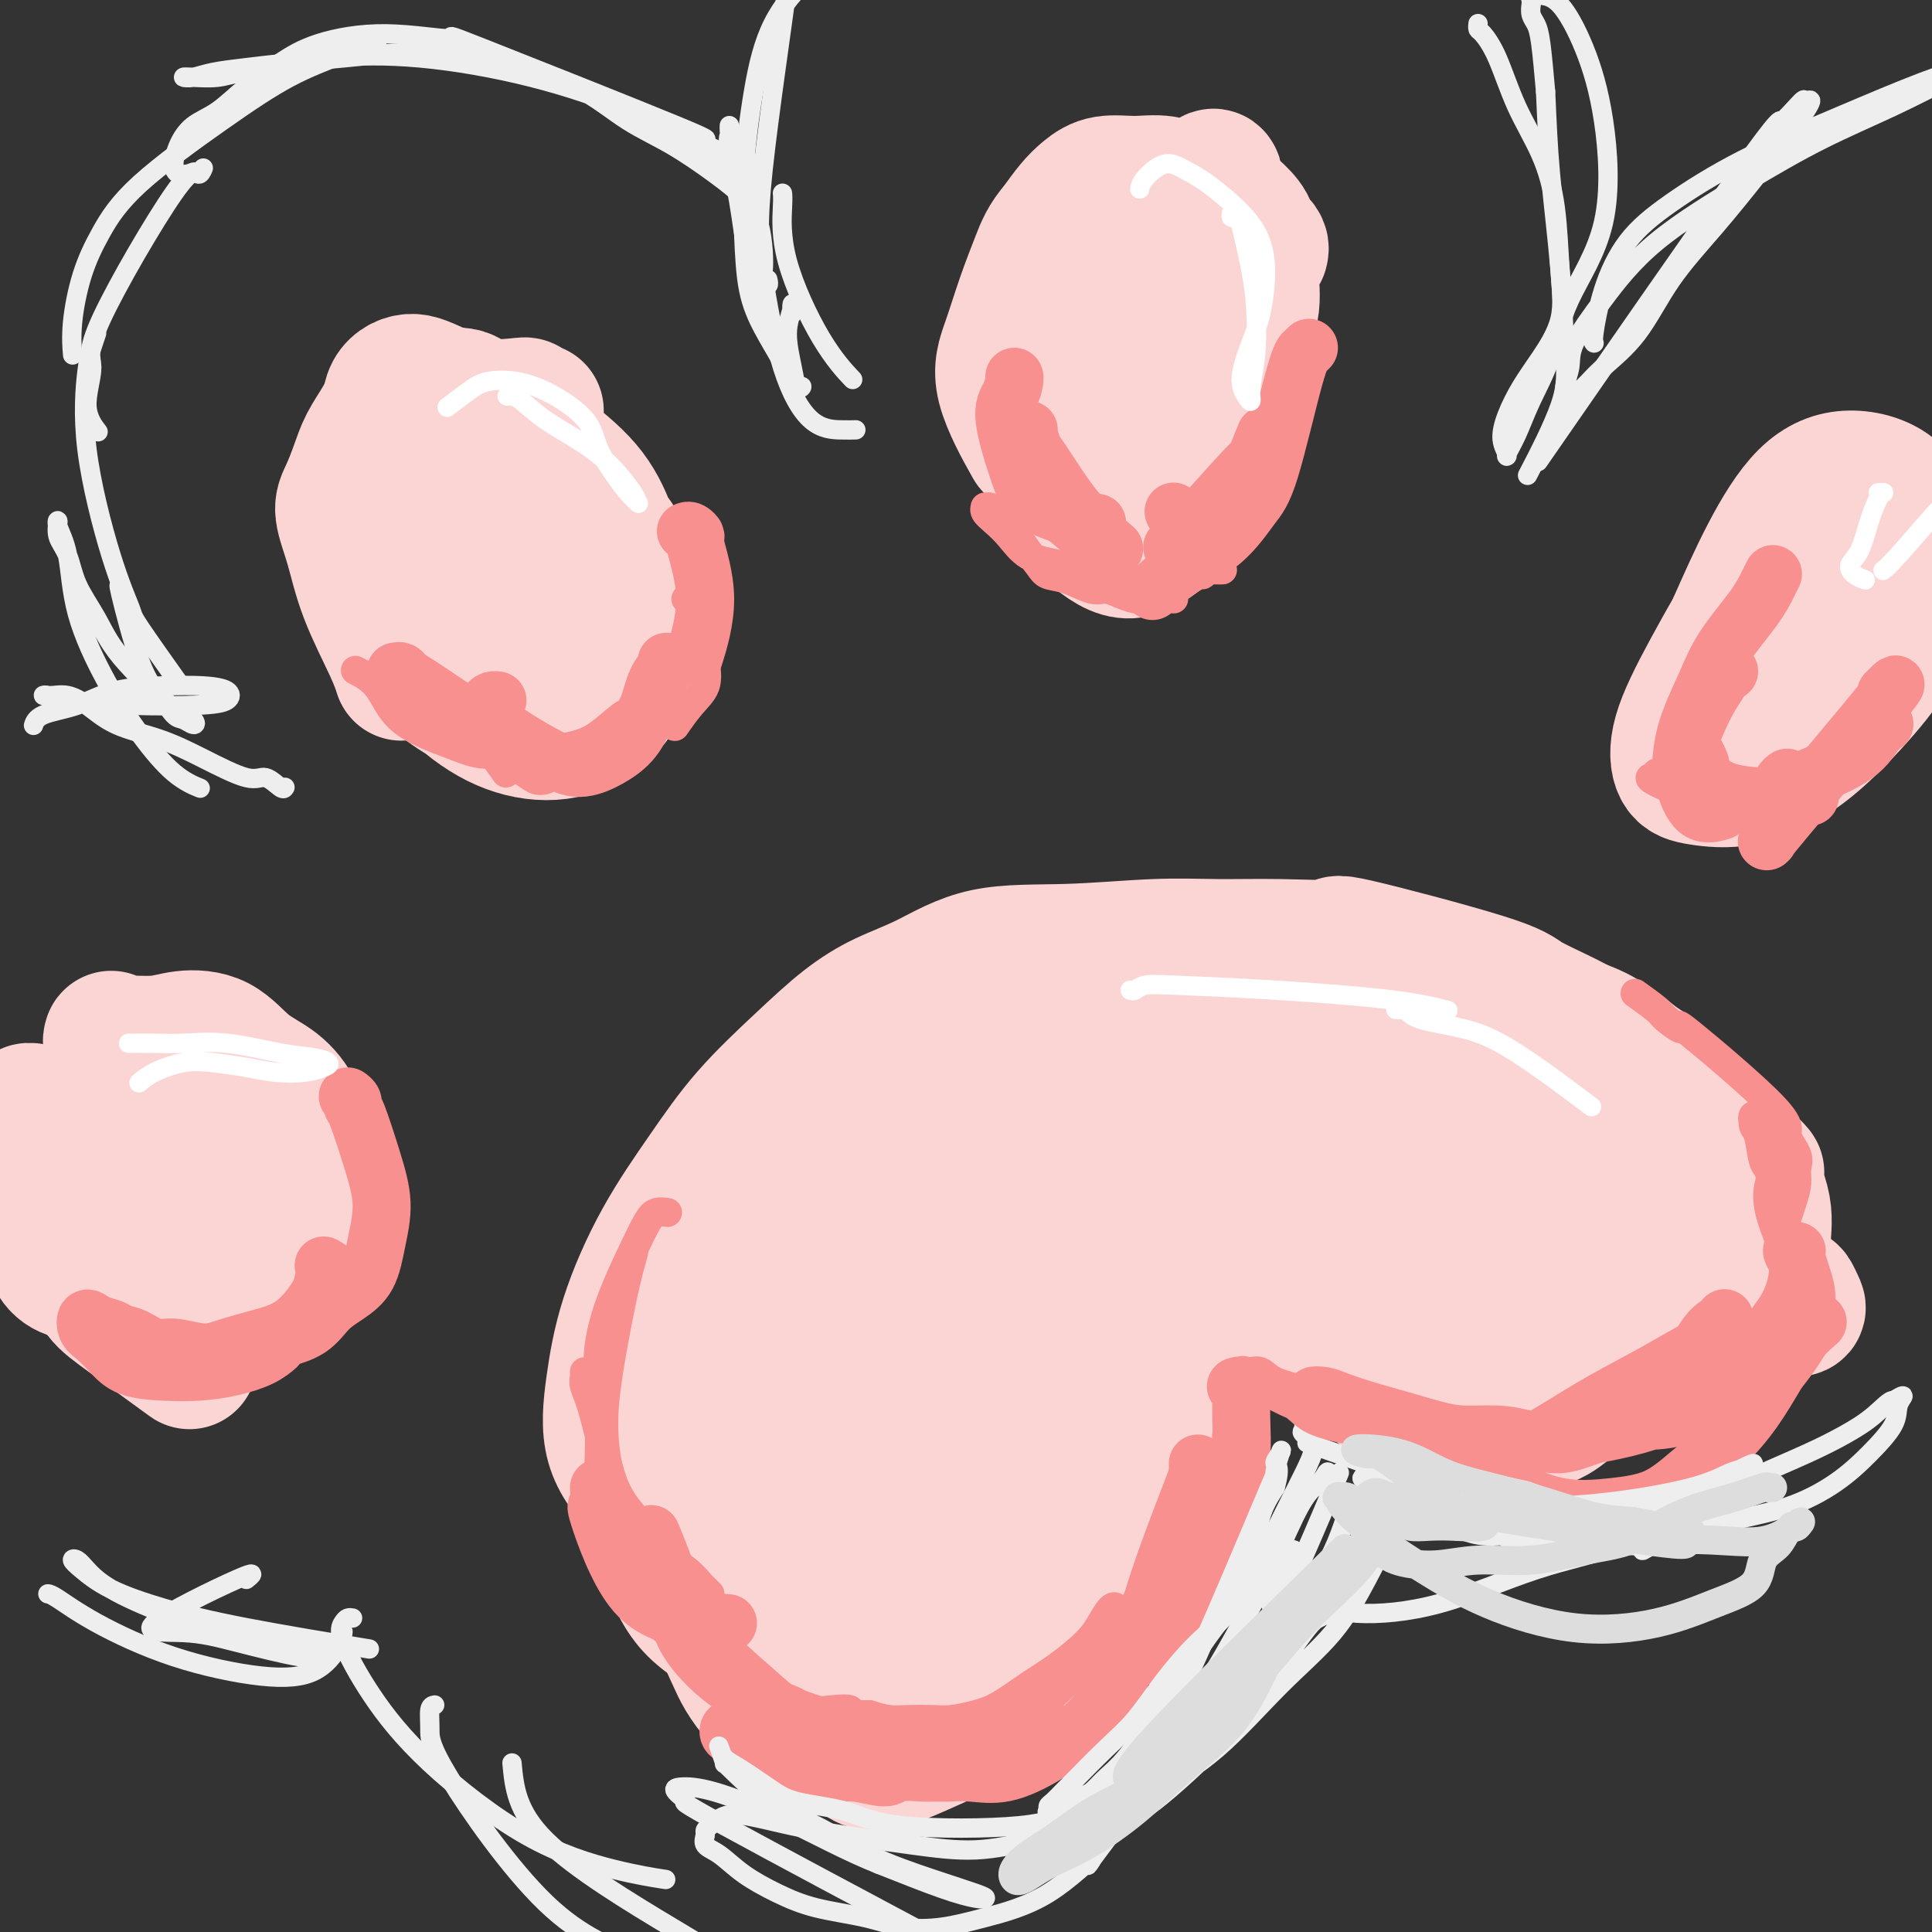 <svg viewBox='0 0 400 400' version='1.1' xmlns='http://www.w3.org/2000/svg' xmlns:xlink='http://www.w3.org/1999/xlink'><rect x="0" y="0" width="400" height="400" fill="#333333" stroke="none"/><g fill='none' stroke='rgb(251,212,212)' stroke-width='28' stroke-linecap='round' stroke-linejoin='round'><path d='M175,225c0.095,0.026 0.190,0.052 0,0c-0.190,-0.052 -0.665,-0.183 -1,0c-0.335,0.183 -0.532,0.679 -2,2c-1.468,1.321 -4.209,3.466 -6,7c-1.791,3.534 -2.633,8.458 -4,15c-1.367,6.542 -3.259,14.703 -4,23c-0.741,8.297 -0.331,16.732 0,24c0.331,7.268 0.583,13.371 2,19c1.417,5.629 4.000,10.786 6,14c2.000,3.214 3.417,4.485 5,5c1.583,0.515 3.332,0.275 5,-1c1.668,-1.275 3.256,-3.583 5,-7c1.744,-3.417 3.646,-7.941 5,-12c1.354,-4.059 2.162,-7.653 3,-13c0.838,-5.347 1.706,-12.447 1,-19c-0.706,-6.553 -2.985,-12.560 -6,-18c-3.015,-5.440 -6.766,-10.312 -11,-13c-4.234,-2.688 -8.950,-3.191 -13,-2c-4.050,1.191 -7.435,4.077 -11,8c-3.565,3.923 -7.312,8.885 -10,15c-2.688,6.115 -4.319,13.385 -5,20c-0.681,6.615 -0.414,12.575 1,18c1.414,5.425 3.974,10.313 7,15c3.026,4.687 6.516,9.172 11,13c4.484,3.828 9.961,7.000 15,9c5.039,2.000 9.640,2.828 14,2c4.360,-0.828 8.478,-3.313 12,-7c3.522,-3.687 6.449,-8.576 8,-15c1.551,-6.424 1.725,-14.383 2,-22c0.275,-7.617 0.650,-14.890 0,-21c-0.650,-6.110 -2.325,-11.055 -4,-16'/><path d='M200,268c-1.840,-4.269 -4.438,-6.943 -7,-9c-2.562,-2.057 -5.086,-3.498 -7,-4c-1.914,-0.502 -3.219,-0.066 -5,1c-1.781,1.066 -4.038,2.763 -6,5c-1.962,2.237 -3.629,5.014 -5,10c-1.371,4.986 -2.445,12.180 -4,19c-1.555,6.820 -3.590,13.265 -2,21c1.590,7.735 6.805,16.760 9,20c2.195,3.240 1.372,0.695 2,-1c0.628,-1.695 2.709,-2.542 4,-5c1.291,-2.458 1.792,-6.529 2,-11c0.208,-4.471 0.122,-9.342 0,-15c-0.122,-5.658 -0.279,-12.104 -1,-17c-0.721,-4.896 -2.006,-8.242 -3,-11c-0.994,-2.758 -1.697,-4.929 -3,-6c-1.303,-1.071 -3.207,-1.044 -5,-1c-1.793,0.044 -3.475,0.104 -5,0c-1.525,-0.104 -2.892,-0.371 -4,-1c-1.108,-0.629 -1.957,-1.620 -2,-3c-0.043,-1.380 0.720,-3.149 2,-5c1.280,-1.851 3.076,-3.782 5,-6c1.924,-2.218 3.975,-4.721 6,-7c2.025,-2.279 4.024,-4.332 6,-6c1.976,-1.668 3.931,-2.951 6,-5c2.069,-2.049 4.253,-4.863 7,-7c2.747,-2.137 6.056,-3.598 9,-5c2.944,-1.402 5.521,-2.747 9,-4c3.479,-1.253 7.860,-2.414 12,-3c4.140,-0.586 8.040,-0.596 13,-1c4.960,-0.404 10.980,-1.202 17,-2'/><path d='M250,209c8.473,-0.838 14.654,-1.433 21,-2c6.346,-0.567 12.857,-1.105 19,-1c6.143,0.105 11.920,0.852 18,2c6.080,1.148 12.464,2.695 17,4c4.536,1.305 7.225,2.366 14,8c6.775,5.634 17.637,15.839 22,20c4.363,4.161 2.229,2.278 2,3c-0.229,0.722 1.448,4.050 2,7c0.552,2.950 -0.022,5.522 0,8c0.022,2.478 0.640,4.860 1,7c0.360,2.140 0.461,4.036 1,5c0.539,0.964 1.514,0.997 2,1c0.486,0.003 0.483,-0.023 1,0c0.517,0.023 1.554,0.096 2,0c0.446,-0.096 0.302,-0.359 0,-1c-0.302,-0.641 -0.761,-1.659 -1,-2c-0.239,-0.341 -0.260,-0.006 -1,0c-0.740,0.006 -2.201,-0.318 -3,0c-0.799,0.318 -0.937,1.280 -2,2c-1.063,0.720 -3.053,1.200 -5,2c-1.947,0.800 -3.852,1.919 -6,3c-2.148,1.081 -4.540,2.124 -7,3c-2.460,0.876 -4.988,1.586 -7,3c-2.012,1.414 -3.507,3.531 -6,5c-2.493,1.469 -5.984,2.290 -9,3c-3.016,0.710 -5.557,1.309 -8,2c-2.443,0.691 -4.789,1.474 -7,2c-2.211,0.526 -4.288,0.795 -6,1c-1.712,0.205 -3.061,0.344 -4,0c-0.939,-0.344 -1.470,-1.172 -2,-2'/><path d='M298,292c-1.246,-0.598 -1.361,-1.094 -2,-2c-0.639,-0.906 -1.801,-2.222 -3,-4c-1.199,-1.778 -2.434,-4.019 -3,-5c-0.566,-0.981 -0.462,-0.701 -4,-5c-3.538,-4.299 -10.716,-13.177 -14,-17c-3.284,-3.823 -2.674,-2.591 -4,-3c-1.326,-0.409 -4.589,-2.459 -7,-4c-2.411,-1.541 -3.970,-2.575 -6,-3c-2.030,-0.425 -4.530,-0.243 -7,0c-2.470,0.243 -4.911,0.547 -7,1c-2.089,0.453 -3.828,1.054 -6,2c-2.172,0.946 -4.779,2.236 -7,4c-2.221,1.764 -4.056,4.000 -6,6c-1.944,2.000 -3.998,3.764 -6,6c-2.002,2.236 -3.951,4.945 -5,7c-1.049,2.055 -1.197,3.454 -1,5c0.197,1.546 0.739,3.237 2,4c1.261,0.763 3.240,0.599 7,0c3.760,-0.599 9.300,-1.633 16,-4c6.700,-2.367 14.561,-6.066 22,-9c7.439,-2.934 14.458,-5.101 20,-8c5.542,-2.899 9.607,-6.529 13,-10c3.393,-3.471 6.114,-6.784 7,-10c0.886,-3.216 -0.065,-6.334 -2,-10c-1.935,-3.666 -4.855,-7.878 -9,-11c-4.145,-3.122 -9.514,-5.154 -14,-6c-4.486,-0.846 -8.089,-0.505 -11,1c-2.911,1.505 -5.130,4.174 -7,7c-1.870,2.826 -3.391,5.807 -3,9c0.391,3.193 2.696,6.596 5,10'/><path d='M256,243c2.663,3.908 6.820,8.679 12,13c5.180,4.321 11.382,8.193 18,12c6.618,3.807 13.650,7.551 20,9c6.350,1.449 12.017,0.605 17,1c4.983,0.395 9.282,2.031 12,-5c2.718,-7.031 3.857,-22.729 4,-29c0.143,-6.271 -0.708,-3.116 -3,-3c-2.292,0.116 -6.023,-2.808 -10,-4c-3.977,-1.192 -8.199,-0.653 -12,0c-3.801,0.653 -7.180,1.421 -10,3c-2.820,1.579 -5.080,3.969 -7,7c-1.920,3.031 -3.501,6.701 -4,10c-0.499,3.299 0.084,6.226 2,9c1.916,2.774 5.164,5.395 9,7c3.836,1.605 8.259,2.193 13,2c4.741,-0.193 9.801,-1.167 14,-3c4.199,-1.833 7.537,-4.526 10,-8c2.463,-3.474 4.052,-7.727 4,-12c-0.052,-4.273 -1.745,-8.564 -4,-12c-2.255,-3.436 -5.072,-6.018 -9,-9c-3.928,-2.982 -8.968,-6.364 -15,-8c-6.032,-1.636 -13.055,-1.525 -20,-1c-6.945,0.525 -13.813,1.465 -20,3c-6.187,1.535 -11.692,3.665 -16,6c-4.308,2.335 -7.418,4.874 -9,7c-1.582,2.126 -1.637,3.841 -1,5c0.637,1.159 1.964,1.764 4,3c2.036,1.236 4.779,3.102 8,4c3.221,0.898 6.920,0.828 10,0c3.080,-0.828 5.540,-2.414 8,-4'/><path d='M281,246c3.874,-1.601 4.559,-3.603 5,-6c0.441,-2.397 0.637,-5.189 0,-7c-0.637,-1.811 -2.107,-2.639 -5,-4c-2.893,-1.361 -7.209,-3.253 -11,-5c-3.791,-1.747 -7.056,-3.349 -19,-2c-11.944,1.349 -32.566,5.648 -41,8c-8.434,2.352 -4.681,2.758 -5,5c-0.319,2.242 -4.712,6.319 -7,10c-2.288,3.681 -2.473,6.965 -2,10c0.473,3.035 1.604,5.819 4,7c2.396,1.181 6.056,0.757 11,0c4.944,-0.757 11.171,-1.847 17,-4c5.829,-2.153 11.260,-5.368 16,-9c4.740,-3.632 8.791,-7.680 11,-11c2.209,-3.320 2.578,-5.912 2,-9c-0.578,-3.088 -2.103,-6.670 -5,-9c-2.897,-2.330 -7.165,-3.406 -12,-4c-4.835,-0.594 -10.238,-0.706 -16,0c-5.762,0.706 -11.883,2.232 -18,5c-6.117,2.768 -12.229,6.780 -17,11c-4.771,4.220 -8.201,8.647 -11,14c-2.799,5.353 -4.968,11.630 -6,16c-1.032,4.370 -0.927,6.832 -1,9c-0.073,2.168 -0.322,4.042 0,5c0.322,0.958 1.216,1.000 2,1c0.784,0.000 1.459,-0.041 2,0c0.541,0.041 0.949,0.166 1,0c0.051,-0.166 -0.256,-0.622 -1,-1c-0.744,-0.378 -1.927,-0.680 -3,-1c-1.073,-0.320 -2.037,-0.660 -3,-1'/><path d='M169,274c-1.728,-0.575 -3.048,-0.512 -4,-1c-0.952,-0.488 -1.535,-1.526 -2,-2c-0.465,-0.474 -0.813,-0.385 -1,-1c-0.187,-0.615 -0.212,-1.934 0,-4c0.212,-2.066 0.662,-4.880 1,-7c0.338,-2.120 0.564,-3.546 3,-8c2.436,-4.454 7.081,-11.936 9,-15c1.919,-3.064 1.110,-1.711 2,-2c0.890,-0.289 3.477,-2.219 6,-4c2.523,-1.781 4.981,-3.412 8,-5c3.019,-1.588 6.599,-3.132 10,-5c3.401,-1.868 6.624,-4.059 10,-6c3.376,-1.941 6.907,-3.631 10,-5c3.093,-1.369 5.749,-2.418 9,-4c3.251,-1.582 7.097,-3.697 11,-5c3.903,-1.303 7.864,-1.794 12,-2c4.136,-0.206 8.447,-0.128 13,1c4.553,1.128 9.348,3.307 15,6c5.652,2.693 12.162,5.901 18,9c5.838,3.099 11.004,6.091 15,8c3.996,1.909 6.823,2.736 9,3c2.177,0.264 3.703,-0.035 5,0c1.297,0.035 2.364,0.402 4,1c1.636,0.598 3.839,1.426 5,2c1.161,0.574 1.279,0.895 2,1c0.721,0.105 2.044,-0.005 3,0c0.956,0.005 1.545,0.125 2,0c0.455,-0.125 0.776,-0.495 1,-1c0.224,-0.505 0.350,-1.144 0,-2c-0.350,-0.856 -1.175,-1.928 -2,-3'/><path d='M343,223c-0.965,-1.277 -2.379,-1.968 -4,-3c-1.621,-1.032 -3.450,-2.404 -6,-4c-2.550,-1.596 -5.820,-3.415 -9,-5c-3.180,-1.585 -6.270,-2.936 -8,-4c-1.730,-1.064 -2.100,-1.840 -9,-4c-6.900,-2.160 -20.331,-5.704 -26,-7c-5.669,-1.296 -3.575,-0.343 -5,0c-1.425,0.343 -6.368,0.077 -11,0c-4.632,-0.077 -8.952,0.033 -13,0c-4.048,-0.033 -7.823,-0.211 -13,0c-5.177,0.211 -11.757,0.812 -18,1c-6.243,0.188 -12.149,-0.037 -17,1c-4.851,1.037 -8.647,3.336 -12,5c-3.353,1.664 -6.262,2.694 -9,4c-2.738,1.306 -5.304,2.890 -8,5c-2.696,2.110 -5.523,4.747 -9,8c-3.477,3.253 -7.603,7.124 -11,11c-3.397,3.876 -6.063,7.758 -9,12c-2.937,4.242 -6.144,8.843 -9,14c-2.856,5.157 -5.362,10.869 -7,16c-1.638,5.131 -2.408,9.680 -3,14c-0.592,4.320 -1.007,8.413 0,12c1.007,3.587 3.436,6.670 6,9c2.564,2.330 5.262,3.906 8,5c2.738,1.094 5.518,1.706 9,2c3.482,0.294 7.668,0.272 10,0c2.332,-0.272 2.809,-0.792 3,-1c0.191,-0.208 0.095,-0.104 0,0'/><path d='M171,219c-0.704,0.432 -1.407,0.863 -2,1c-0.593,0.137 -1.075,-0.021 -3,2c-1.925,2.021 -5.293,6.220 -8,11c-2.707,4.780 -4.752,10.141 -6,17c-1.248,6.859 -1.699,15.216 -2,23c-0.301,7.784 -0.454,14.995 0,22c0.454,7.005 1.513,13.806 3,20c1.487,6.194 3.400,11.783 7,17c3.600,5.217 8.886,10.062 11,12c2.114,1.938 1.057,0.969 0,0'/><path d='M180,265c-0.286,-0.054 -0.573,-0.109 -1,0c-0.427,0.109 -0.995,0.381 -2,1c-1.005,0.619 -2.448,1.585 -4,4c-1.552,2.415 -3.212,6.281 -5,11c-1.788,4.719 -3.704,10.293 -4,16c-0.296,5.707 1.027,11.548 2,18c0.973,6.452 1.597,13.514 3,20c1.403,6.486 3.586,12.395 5,17c1.414,4.605 2.058,7.906 3,10c0.942,2.094 2.183,2.981 4,3c1.817,0.019 4.209,-0.830 7,-2c2.791,-1.170 5.982,-2.661 9,-4c3.018,-1.339 5.862,-2.525 7,-3c1.138,-0.475 0.569,-0.237 0,0'/><path d='M200,346c0.290,0.142 0.580,0.284 1,0c0.420,-0.284 0.969,-0.995 1,-1c0.031,-0.005 -0.456,0.697 0,0c0.456,-0.697 1.856,-2.792 3,-4c1.144,-1.208 2.033,-1.530 3,-3c0.967,-1.470 2.010,-4.090 3,-6c0.990,-1.910 1.925,-3.110 3,-6c1.075,-2.890 2.289,-7.470 3,-11c0.711,-3.530 0.917,-6.008 1,-7c0.083,-0.992 0.041,-0.496 0,0'/><path d='M246,272c0.144,0.202 0.288,0.404 0,1c-0.288,0.596 -1.010,1.588 -2,4c-0.990,2.412 -2.250,6.246 -3,9c-0.750,2.754 -0.992,4.428 -2,7c-1.008,2.572 -2.783,6.040 -4,9c-1.217,2.960 -1.877,5.411 -3,8c-1.123,2.589 -2.711,5.317 -4,8c-1.289,2.683 -2.281,5.320 -4,7c-1.719,1.680 -4.166,2.403 -6,4c-1.834,1.597 -3.055,4.067 -5,6c-1.945,1.933 -4.613,3.328 -7,5c-2.387,1.672 -4.493,3.622 -7,5c-2.507,1.378 -5.415,2.185 -8,3c-2.585,0.815 -4.848,1.640 -7,2c-2.152,0.360 -4.192,0.256 -6,0c-1.808,-0.256 -3.382,-0.662 -5,-1c-1.618,-0.338 -3.280,-0.607 -5,-1c-1.720,-0.393 -3.499,-0.909 -5,-2c-1.501,-1.091 -2.723,-2.757 -4,-4c-1.277,-1.243 -2.609,-2.062 -4,-3c-1.391,-0.938 -2.841,-1.993 -4,-3c-1.159,-1.007 -2.025,-1.964 -3,-3c-0.975,-1.036 -2.058,-2.150 -3,-4c-0.942,-1.850 -1.743,-4.434 -3,-7c-1.257,-2.566 -2.969,-5.113 -4,-8c-1.031,-2.887 -1.379,-6.114 -2,-9c-0.621,-2.886 -1.513,-5.431 -2,-8c-0.487,-2.569 -0.568,-5.163 0,-8c0.568,-2.837 1.784,-5.919 3,-9'/><path d='M137,280c1.260,-4.077 2.909,-5.768 5,-8c2.091,-2.232 4.622,-5.003 7,-8c2.378,-2.997 4.601,-6.220 8,-9c3.399,-2.780 7.973,-5.116 11,-7c3.027,-1.884 4.507,-3.315 14,-7c9.493,-3.685 26.998,-9.624 34,-12c7.002,-2.376 3.501,-1.188 0,0'/><path d='M219,274c0.074,0.117 0.149,0.234 0,0c-0.149,-0.234 -0.521,-0.819 0,-1c0.521,-0.181 1.935,0.044 3,0c1.065,-0.044 1.782,-0.355 4,-1c2.218,-0.645 5.936,-1.625 9,-2c3.064,-0.375 5.474,-0.147 8,0c2.526,0.147 5.168,0.211 8,1c2.832,0.789 5.852,2.302 8,3c2.148,0.698 3.423,0.580 5,1c1.577,0.420 3.457,1.378 5,2c1.543,0.622 2.748,0.910 4,1c1.252,0.090 2.552,-0.017 4,1c1.448,1.017 3.044,3.158 6,5c2.956,1.842 7.273,3.383 9,4c1.727,0.617 0.863,0.308 0,0'/><path d='M269,276c0.539,-0.082 1.079,-0.164 1,0c-0.079,0.164 -0.775,0.574 0,1c0.775,0.426 3.021,0.867 5,2c1.979,1.133 3.692,2.956 6,5c2.308,2.044 5.211,4.307 8,6c2.789,1.693 5.463,2.816 8,4c2.537,1.184 4.936,2.428 7,3c2.064,0.572 3.794,0.472 6,0c2.206,-0.472 4.889,-1.316 7,-2c2.111,-0.684 3.649,-1.208 5,-2c1.351,-0.792 2.514,-1.852 4,-3c1.486,-1.148 3.295,-2.383 5,-4c1.705,-1.617 3.305,-3.614 5,-5c1.695,-1.386 3.486,-2.160 5,-4c1.514,-1.840 2.752,-4.746 4,-7c1.248,-2.254 2.505,-3.856 3,-5c0.495,-1.144 0.227,-1.832 0,-3c-0.227,-1.168 -0.413,-2.818 -1,-4c-0.587,-1.182 -1.576,-1.896 -3,-3c-1.424,-1.104 -3.283,-2.596 -5,-4c-1.717,-1.404 -3.291,-2.718 -5,-4c-1.709,-1.282 -3.554,-2.532 -6,-3c-2.446,-0.468 -5.494,-0.155 -7,0c-1.506,0.155 -1.470,0.153 -2,0c-0.530,-0.153 -1.625,-0.455 -2,0c-0.375,0.455 -0.028,1.668 0,2c0.028,0.332 -0.262,-0.218 0,0c0.262,0.218 1.075,1.205 2,3c0.925,1.795 1.963,4.397 3,7'/><path d='M322,256c1.695,3.309 3.432,5.581 5,8c1.568,2.419 2.965,4.983 4,7c1.035,2.017 1.706,3.485 2,4c0.294,0.515 0.210,0.076 0,0c-0.210,-0.076 -0.546,0.211 -2,-2c-1.454,-2.211 -4.025,-6.918 -5,-9c-0.975,-2.082 -0.352,-1.537 -1,-2c-0.648,-0.463 -2.567,-1.933 -4,-3c-1.433,-1.067 -2.381,-1.729 -4,-2c-1.619,-0.271 -3.910,-0.150 -6,0c-2.090,0.150 -3.980,0.330 -6,1c-2.020,0.670 -4.171,1.831 -6,3c-1.829,1.169 -3.336,2.345 -5,3c-1.664,0.655 -3.484,0.790 -5,1c-1.516,0.210 -2.729,0.494 -4,0c-1.271,-0.494 -2.600,-1.766 -4,-3c-1.400,-1.234 -2.871,-2.429 -4,-4c-1.129,-1.571 -1.914,-3.516 -3,-5c-1.086,-1.484 -2.471,-2.505 -4,-4c-1.529,-1.495 -3.200,-3.463 -5,-5c-1.800,-1.537 -3.729,-2.644 -6,-4c-2.271,-1.356 -4.883,-2.963 -7,-4c-2.117,-1.037 -3.740,-1.504 -6,-2c-2.260,-0.496 -5.158,-1.020 -7,-1c-1.842,0.020 -2.628,0.583 -4,1c-1.372,0.417 -3.329,0.689 -5,1c-1.671,0.311 -3.056,0.661 -4,1c-0.944,0.339 -1.446,0.668 -2,1c-0.554,0.332 -1.158,0.666 -2,1c-0.842,0.334 -1.921,0.667 -3,1'/><path d='M219,239c-4.519,1.067 -2.316,1.236 -2,2c0.316,0.764 -1.256,2.124 -2,3c-0.744,0.876 -0.660,1.270 -1,2c-0.340,0.730 -1.105,1.798 -1,3c0.105,1.202 1.078,2.537 2,4c0.922,1.463 1.793,3.053 3,5c1.207,1.947 2.750,4.252 4,6c1.250,1.748 2.205,2.939 3,4c0.795,1.061 1.428,1.992 3,6c1.572,4.008 4.081,11.092 5,14c0.919,2.908 0.248,1.639 0,2c-0.248,0.361 -0.071,2.353 0,4c0.071,1.647 0.037,2.950 0,4c-0.037,1.050 -0.077,1.847 0,3c0.077,1.153 0.271,2.662 0,4c-0.271,1.338 -1.007,2.506 -1,4c0.007,1.494 0.757,3.313 1,5c0.243,1.687 -0.020,3.241 0,5c0.020,1.759 0.322,3.723 0,5c-0.322,1.277 -1.268,1.867 -2,3c-0.732,1.133 -1.251,2.810 -2,4c-0.749,1.190 -1.727,1.893 -3,3c-1.273,1.107 -2.842,2.617 -4,4c-1.158,1.383 -1.904,2.639 -3,4c-1.096,1.361 -2.542,2.827 -4,4c-1.458,1.173 -2.926,2.055 -4,3c-1.074,0.945 -1.752,1.954 -3,3c-1.248,1.046 -3.067,2.128 -4,3c-0.933,0.872 -0.981,1.535 -2,2c-1.019,0.465 -3.010,0.733 -5,1'/><path d='M197,358c-3.442,2.322 -3.048,2.126 -4,2c-0.952,-0.126 -3.249,-0.182 -5,0c-1.751,0.182 -2.957,0.602 -4,1c-1.043,0.398 -1.922,0.775 -3,1c-1.078,0.225 -2.354,0.299 -3,0c-0.646,-0.299 -0.661,-0.970 -3,-2c-2.339,-1.030 -7.001,-2.417 -9,-3c-1.999,-0.583 -1.336,-0.360 -2,-1c-0.664,-0.640 -2.654,-2.143 -4,-3c-1.346,-0.857 -2.048,-1.067 -3,-2c-0.952,-0.933 -2.154,-2.590 -3,-4c-0.846,-1.410 -1.337,-2.572 -2,-4c-0.663,-1.428 -1.499,-3.122 -2,-5c-0.501,-1.878 -0.668,-3.941 -1,-6c-0.332,-2.059 -0.829,-4.115 -1,-7c-0.171,-2.885 -0.018,-6.601 0,-10c0.018,-3.399 -0.101,-6.483 0,-10c0.101,-3.517 0.423,-7.467 1,-11c0.577,-3.533 1.410,-6.650 2,-10c0.590,-3.350 0.937,-6.934 2,-10c1.063,-3.066 2.842,-5.616 5,-8c2.158,-2.384 4.696,-4.603 8,-7c3.304,-2.397 7.372,-4.970 9,-6c1.628,-1.030 0.814,-0.515 0,0'/><path d='M256,262c-0.273,-0.101 -0.545,-0.202 -1,0c-0.455,0.202 -1.091,0.708 -3,2c-1.909,1.292 -5.089,3.372 -8,6c-2.911,2.628 -5.554,5.804 -8,9c-2.446,3.196 -4.697,6.410 -6,9c-1.303,2.590 -1.658,4.555 -2,6c-0.342,1.445 -0.669,2.369 0,2c0.669,-0.369 2.336,-2.032 4,-4c1.664,-1.968 3.326,-4.242 5,-7c1.674,-2.758 3.361,-5.999 5,-9c1.639,-3.001 3.231,-5.762 4,-8c0.769,-2.238 0.716,-3.954 0,-5c-0.716,-1.046 -2.095,-1.424 -4,-1c-1.905,0.424 -4.335,1.650 -7,3c-2.665,1.350 -5.564,2.825 -9,6c-3.436,3.175 -7.410,8.050 -9,10c-1.590,1.950 -0.795,0.975 0,0'/><path d='M182,265c-2.868,-0.395 -5.736,-0.791 -7,-1c-1.264,-0.209 -0.922,-0.233 -2,0c-1.078,0.233 -3.574,0.723 -6,1c-2.426,0.277 -4.781,0.340 -8,2c-3.219,1.660 -7.303,4.917 -9,6c-1.697,1.083 -1.008,-0.007 -2,2c-0.992,2.007 -3.664,7.111 -5,11c-1.336,3.889 -1.336,6.564 -1,10c0.336,3.436 1.008,7.635 2,12c0.992,4.365 2.305,8.896 4,13c1.695,4.104 3.774,7.780 6,10c2.226,2.220 4.599,2.982 6,3c1.401,0.018 1.829,-0.709 2,-1c0.171,-0.291 0.086,-0.145 0,0'/><path d='M134,305c-0.025,0.036 -0.049,0.072 0,0c0.049,-0.072 0.172,-0.253 0,0c-0.172,0.253 -0.640,0.941 0,4c0.640,3.059 2.388,8.490 4,13c1.612,4.510 3.088,8.099 6,11c2.912,2.901 7.261,5.115 9,6c1.739,0.885 0.870,0.443 0,0'/><path d='M32,251c0.418,0.128 0.836,0.256 1,1c0.164,0.744 0.074,2.106 0,3c-0.074,0.894 -0.131,1.322 1,3c1.131,1.678 3.449,4.607 5,6c1.551,1.393 2.334,1.250 4,1c1.666,-0.250 4.216,-0.606 6,-1c1.784,-0.394 2.801,-0.826 4,-2c1.199,-1.174 2.578,-3.089 4,-5c1.422,-1.911 2.887,-3.819 4,-6c1.113,-2.181 1.874,-4.635 2,-7c0.126,-2.365 -0.383,-4.642 -1,-7c-0.617,-2.358 -1.344,-4.797 -3,-7c-1.656,-2.203 -4.242,-4.171 -7,-5c-2.758,-0.829 -5.687,-0.521 -9,0c-3.313,0.521 -7.011,1.253 -10,3c-2.989,1.747 -5.268,4.510 -7,7c-1.732,2.490 -2.918,4.709 -3,8c-0.082,3.291 0.941,7.656 2,11c1.059,3.344 2.154,5.669 4,8c1.846,2.331 4.443,4.669 7,6c2.557,1.331 5.076,1.655 8,2c2.924,0.345 6.255,0.712 9,0c2.745,-0.712 4.906,-2.502 7,-4c2.094,-1.498 4.123,-2.705 5,-4c0.877,-1.295 0.603,-2.677 0,-4c-0.603,-1.323 -1.533,-2.586 -3,-4c-1.467,-1.414 -3.470,-2.978 -7,-5c-3.530,-2.022 -8.585,-4.501 -14,-7c-5.415,-2.499 -11.189,-5.019 -16,-7c-4.811,-1.981 -8.660,-3.423 -11,-4c-2.340,-0.577 -3.170,-0.288 -4,0'/><path d='M10,231c-7.345,-2.576 -3.207,-0.017 -2,2c1.207,2.017 -0.517,3.492 -1,6c-0.483,2.508 0.276,6.048 1,9c0.724,2.952 1.413,5.316 2,8c0.587,2.684 1.072,5.689 4,7c2.928,1.311 8.299,0.929 11,0c2.701,-0.929 2.734,-2.406 3,-4c0.266,-1.594 0.766,-3.306 1,-5c0.234,-1.694 0.200,-3.371 0,-5c-0.200,-1.629 -0.568,-3.209 -2,-5c-1.432,-1.791 -3.928,-3.793 -6,-5c-2.072,-1.207 -3.718,-1.619 -5,-2c-1.282,-0.381 -2.199,-0.731 -3,-1c-0.801,-0.269 -1.485,-0.457 -2,0c-0.515,0.457 -0.861,1.559 -1,2c-0.139,0.441 -0.069,0.220 0,0'/><path d='M91,114c-0.251,0.061 -0.503,0.122 -1,0c-0.497,-0.122 -1.241,-0.427 -2,1c-0.759,1.427 -1.534,4.585 -2,8c-0.466,3.415 -0.622,7.087 0,10c0.622,2.913 2.022,5.068 4,7c1.978,1.932 4.534,3.642 7,5c2.466,1.358 4.842,2.366 8,3c3.158,0.634 7.097,0.895 10,1c2.903,0.105 4.770,0.056 6,0c1.230,-0.056 1.822,-0.117 2,-1c0.178,-0.883 -0.059,-2.587 -1,-4c-0.941,-1.413 -2.588,-2.536 -4,-4c-1.412,-1.464 -2.589,-3.269 -4,-5c-1.411,-1.731 -3.054,-3.389 -5,-5c-1.946,-1.611 -4.194,-3.177 -6,-5c-1.806,-1.823 -3.171,-3.903 -5,-6c-1.829,-2.097 -4.122,-4.210 -6,-6c-1.878,-1.790 -3.343,-3.255 -5,-4c-1.657,-0.745 -3.508,-0.769 -5,0c-1.492,0.769 -2.626,2.333 -3,4c-0.374,1.667 0.013,3.438 1,6c0.987,2.562 2.575,5.916 4,9c1.425,3.084 2.688,5.899 5,9c2.312,3.101 5.673,6.488 9,9c3.327,2.512 6.620,4.150 10,5c3.380,0.850 6.848,0.913 10,0c3.152,-0.913 5.989,-2.801 8,-5c2.011,-2.199 3.195,-4.707 4,-8c0.805,-3.293 1.230,-7.369 1,-11c-0.230,-3.631 -1.115,-6.815 -2,-10'/><path d='M129,117c-0.633,-4.550 -1.715,-5.424 -3,-7c-1.285,-1.576 -2.773,-3.852 -5,-5c-2.227,-1.148 -5.193,-1.167 -8,-1c-2.807,0.167 -5.453,0.519 -8,0c-2.547,-0.519 -4.994,-1.910 -6,5c-1.006,6.910 -0.571,22.122 1,29c1.571,6.878 4.279,5.421 7,5c2.721,-0.421 5.457,0.194 8,0c2.543,-0.194 4.894,-1.196 7,-3c2.106,-1.804 3.967,-4.409 5,-8c1.033,-3.591 1.237,-8.168 1,-12c-0.237,-3.832 -0.916,-6.920 -2,-10c-1.084,-3.080 -2.575,-6.151 -5,-9c-2.425,-2.849 -5.786,-5.476 -9,-8c-3.214,-2.524 -6.283,-4.947 -10,-7c-3.717,-2.053 -8.083,-3.738 -11,-5c-2.917,-1.262 -4.385,-2.102 -6,-2c-1.615,0.102 -3.378,1.146 -4,3c-0.622,1.854 -0.105,4.518 1,7c1.105,2.482 2.797,4.784 5,8c2.203,3.216 4.915,7.348 6,9c1.085,1.652 0.542,0.826 0,0'/><path d='M224,46c0.094,-0.286 0.189,-0.572 0,0c-0.189,0.572 -0.661,2.002 -2,5c-1.339,2.998 -3.543,7.563 -5,13c-1.457,5.437 -2.166,11.748 -2,18c0.166,6.252 1.208,12.447 3,17c1.792,4.553 4.333,7.464 7,10c2.667,2.536 5.459,4.699 8,5c2.541,0.301 4.830,-1.259 7,-3c2.170,-1.741 4.222,-3.665 6,-7c1.778,-3.335 3.283,-8.083 4,-13c0.717,-4.917 0.648,-10.005 0,-14c-0.648,-3.995 -1.873,-6.898 -3,-10c-1.127,-3.102 -2.156,-6.405 -4,-10c-1.844,-3.595 -4.504,-7.484 -7,-10c-2.496,-2.516 -4.829,-3.658 -7,-4c-2.171,-0.342 -4.182,0.117 -6,2c-1.818,1.883 -3.444,5.189 -5,9c-1.556,3.811 -3.043,8.127 -4,13c-0.957,4.873 -1.385,10.304 -1,15c0.385,4.696 1.581,8.657 3,12c1.419,3.343 3.060,6.067 5,8c1.940,1.933 4.179,3.075 7,3c2.821,-0.075 6.226,-1.368 9,-3c2.774,-1.632 4.918,-3.605 7,-7c2.082,-3.395 4.103,-8.213 6,-13c1.897,-4.787 3.672,-9.545 5,-14c1.328,-4.455 2.209,-8.608 2,-12c-0.209,-3.392 -1.510,-6.023 -3,-8c-1.490,-1.977 -3.170,-3.302 -5,-4c-1.830,-0.698 -3.808,-0.771 -6,1c-2.192,1.771 -4.596,5.385 -7,9'/><path d='M236,54c-2.313,4.487 -4.596,11.205 -6,18c-1.404,6.795 -1.928,13.669 -2,19c-0.072,5.331 0.309,9.120 1,11c0.691,1.880 1.694,1.852 3,2c1.306,0.148 2.916,0.473 5,-1c2.084,-1.473 4.642,-4.743 7,-6c2.358,-1.257 4.516,-0.501 6,-12c1.484,-11.499 2.293,-35.254 2,-44c-0.293,-8.746 -1.689,-2.482 -3,0c-1.311,2.482 -2.537,1.181 -5,6c-2.463,4.819 -6.163,15.759 -7,24c-0.837,8.241 1.189,13.783 2,16c0.811,2.217 0.405,1.108 0,0'/><path d='M375,104c-0.236,0.753 -0.473,1.506 -1,2c-0.527,0.494 -1.346,0.729 -3,3c-1.654,2.271 -4.145,6.576 -6,11c-1.855,4.424 -3.076,8.965 -4,13c-0.924,4.035 -1.553,7.563 -2,10c-0.447,2.437 -0.714,3.784 0,5c0.714,1.216 2.409,2.303 4,2c1.591,-0.303 3.079,-1.994 5,-4c1.921,-2.006 4.277,-4.325 6,-7c1.723,-2.675 2.814,-5.704 4,-9c1.186,-3.296 2.468,-6.860 3,-10c0.532,-3.140 0.314,-5.858 0,-8c-0.314,-2.142 -0.726,-3.709 -2,-4c-1.274,-0.291 -3.412,0.696 -6,3c-2.588,2.304 -5.627,5.927 -9,11c-3.373,5.073 -7.079,11.597 -10,17c-2.921,5.403 -5.058,9.684 -6,13c-0.942,3.316 -0.689,5.666 0,7c0.689,1.334 1.814,1.653 4,2c2.186,0.347 5.434,0.721 9,0c3.566,-0.721 7.451,-2.538 11,-5c3.549,-2.462 6.761,-5.569 10,-9c3.239,-3.431 6.505,-7.188 9,-11c2.495,-3.812 4.218,-7.681 5,-12c0.782,-4.319 0.623,-9.089 0,-13c-0.623,-3.911 -1.711,-6.962 -4,-9c-2.289,-2.038 -5.778,-3.062 -9,-3c-3.222,0.062 -6.175,1.209 -9,4c-2.825,2.791 -5.521,7.226 -8,12c-2.479,4.774 -4.739,9.887 -7,15'/><path d='M359,130c-2.955,6.580 -2.842,9.529 -2,12c0.842,2.471 2.414,4.463 4,6c1.586,1.537 3.185,2.618 5,2c1.815,-0.618 3.848,-2.937 6,-3c2.152,-0.063 4.425,2.128 7,-7c2.575,-9.128 5.451,-29.574 6,-37c0.549,-7.426 -1.229,-1.831 -3,1c-1.771,2.831 -3.534,2.897 -8,9c-4.466,6.103 -11.636,18.242 -16,26c-4.364,7.758 -5.920,11.135 -7,13c-1.080,1.865 -1.682,2.218 -1,2c0.682,-0.218 2.647,-1.007 5,-2c2.353,-0.993 5.095,-2.190 9,-5c3.905,-2.810 8.973,-7.231 11,-9c2.027,-1.769 1.014,-0.884 0,0'/><path d='M261,52c0.083,-0.310 0.167,-0.619 0,-1c-0.167,-0.381 -0.584,-0.832 -1,-1c-0.416,-0.168 -0.832,-0.053 -1,0c-0.168,0.053 -0.087,0.043 0,0c0.087,-0.043 0.179,-0.121 0,0c-0.179,0.121 -0.630,0.439 -1,1c-0.370,0.561 -0.658,1.364 -1,3c-0.342,1.636 -0.737,4.106 -1,6c-0.263,1.894 -0.393,3.214 -1,5c-0.607,1.786 -1.691,4.040 -2,6c-0.309,1.960 0.156,3.626 0,5c-0.156,1.374 -0.934,2.457 -1,3c-0.066,0.543 0.581,0.546 1,0c0.419,-0.546 0.611,-1.640 1,-3c0.389,-1.360 0.975,-2.986 2,-5c1.025,-2.014 2.489,-4.416 3,-7c0.511,-2.584 0.070,-5.349 0,-8c-0.070,-2.651 0.230,-5.187 0,-7c-0.230,-1.813 -0.989,-2.902 -2,-4c-1.011,-1.098 -2.272,-2.205 -4,-3c-1.728,-0.795 -3.922,-1.280 -6,-2c-2.078,-0.720 -4.040,-1.677 -6,-2c-1.960,-0.323 -3.917,-0.012 -6,0c-2.083,0.012 -4.290,-0.275 -6,0c-1.710,0.275 -2.922,1.113 -4,2c-1.078,0.887 -2.022,1.825 -3,3c-0.978,1.175 -1.989,2.588 -3,4'/><path d='M219,47c-2.310,2.612 -3.084,4.642 -4,7c-0.916,2.358 -1.975,5.043 -3,8c-1.025,2.957 -2.017,6.184 -3,9c-0.983,2.816 -1.957,5.220 -1,9c0.957,3.780 3.845,8.937 5,11c1.155,2.063 0.578,1.031 0,0'/><path d='M111,85c-0.319,0.109 -0.639,0.218 -1,0c-0.361,-0.218 -0.764,-0.762 -1,-1c-0.236,-0.238 -0.305,-0.169 -2,0c-1.695,0.169 -5.017,0.438 -7,0c-1.983,-0.438 -2.627,-1.585 -4,-2c-1.373,-0.415 -3.474,-0.100 -5,0c-1.526,0.100 -2.478,-0.015 -4,0c-1.522,0.015 -3.615,0.160 -5,1c-1.385,0.840 -2.061,2.375 -3,4c-0.939,1.625 -2.141,3.340 -3,5c-0.859,1.660 -1.376,3.264 -2,5c-0.624,1.736 -1.355,3.604 -2,5c-0.645,1.396 -1.202,2.318 -1,4c0.202,1.682 1.165,4.122 2,7c0.835,2.878 1.543,6.194 3,10c1.457,3.806 3.661,8.102 5,11c1.339,2.898 1.811,4.400 2,5c0.189,0.600 0.094,0.300 0,0'/><path d='M23,216c0.033,-0.543 0.067,-1.087 0,-1c-0.067,0.087 -0.234,0.804 0,1c0.234,0.196 0.869,-0.129 1,0c0.131,0.129 -0.243,0.710 0,1c0.243,0.290 1.102,0.287 1,0c-0.102,-0.287 -1.166,-0.860 0,-1c1.166,-0.140 4.562,0.152 7,0c2.438,-0.152 3.918,-0.747 6,-1c2.082,-0.253 4.768,-0.162 7,1c2.232,1.162 4.012,3.395 6,5c1.988,1.605 4.183,2.581 6,4c1.817,1.419 3.256,3.280 4,5c0.744,1.720 0.793,3.300 1,5c0.207,1.700 0.571,3.519 0,6c-0.571,2.481 -2.077,5.623 -4,8c-1.923,2.377 -4.262,3.988 -6,6c-1.738,2.012 -2.873,4.424 -4,6c-1.127,1.576 -2.246,2.317 -3,3c-0.754,0.683 -1.145,1.308 -2,2c-0.855,0.692 -2.176,1.451 -3,2c-0.824,0.549 -1.150,0.888 -2,1c-0.850,0.112 -2.222,-0.001 -3,0c-0.778,0.001 -0.960,0.118 -2,0c-1.040,-0.118 -2.936,-0.469 -4,-1c-1.064,-0.531 -1.294,-1.242 -2,-2c-0.706,-0.758 -1.888,-1.562 -3,-2c-1.112,-0.438 -2.154,-0.509 -3,-1c-0.846,-0.491 -1.497,-1.401 -2,-2c-0.503,-0.599 -0.858,-0.885 -1,-1c-0.142,-0.115 -0.071,-0.057 0,0'/><path d='M18,260c-1.743,-0.854 -0.602,1.013 0,2c0.602,0.987 0.664,1.096 1,2c0.336,0.904 0.946,2.603 2,4c1.054,1.397 2.553,2.491 6,5c3.447,2.509 8.842,6.431 11,8c2.158,1.569 1.079,0.784 0,0'/></g>
<g fill='none' stroke='rgb(249,144,144)' stroke-width='12' stroke-linecap='round' stroke-linejoin='round'><path d='M357,273c0.046,-0.071 0.093,-0.142 0,0c-0.093,0.142 -0.324,0.495 -1,1c-0.676,0.505 -1.796,1.160 -3,3c-1.204,1.840 -2.493,4.866 -4,7c-1.507,2.134 -3.231,3.378 -5,5c-1.769,1.622 -3.583,3.622 -6,5c-2.417,1.378 -5.436,2.135 -8,3c-2.564,0.865 -4.672,1.837 -7,2c-2.328,0.163 -4.875,-0.484 -7,-1c-2.125,-0.516 -3.826,-0.900 -6,-1c-2.174,-0.100 -4.820,0.086 -7,0c-2.180,-0.086 -3.896,-0.443 -6,-1c-2.104,-0.557 -4.598,-1.313 -7,-2c-2.402,-0.687 -4.711,-1.306 -7,-2c-2.289,-0.694 -4.557,-1.462 -6,-2c-1.443,-0.538 -2.062,-0.847 -3,-1c-0.938,-0.153 -2.194,-0.149 -2,0c0.194,0.149 1.839,0.443 3,1c1.161,0.557 1.839,1.376 3,2c1.161,0.624 2.805,1.054 5,2c2.195,0.946 4.940,2.408 8,4c3.060,1.592 6.434,3.312 10,5c3.566,1.688 7.322,3.342 11,5c3.678,1.658 7.276,3.321 11,4c3.724,0.679 7.573,0.376 11,0c3.427,-0.376 6.432,-0.825 9,-2c2.568,-1.175 4.699,-3.078 7,-5c2.301,-1.922 4.773,-3.864 7,-6c2.227,-2.136 4.208,-4.468 6,-7c1.792,-2.532 3.396,-5.266 5,-8'/><path d='M368,284c3.738,-4.655 4.083,-5.792 5,-7c0.917,-1.208 2.405,-2.488 3,-3c0.595,-0.512 0.298,-0.256 0,0'/><path d='M372,259c-0.518,-0.170 -1.036,-0.339 -1,0c0.036,0.339 0.625,1.187 1,2c0.375,0.813 0.535,1.589 1,3c0.465,1.411 1.233,3.455 1,6c-0.233,2.545 -1.468,5.592 -3,8c-1.532,2.408 -3.361,4.179 -6,6c-2.639,1.821 -6.090,3.692 -9,5c-2.910,1.308 -5.281,2.054 -8,3c-2.719,0.946 -5.787,2.094 -9,3c-3.213,0.906 -6.570,1.572 -9,2c-2.430,0.428 -3.933,0.619 -5,1c-1.067,0.381 -1.699,0.953 -2,1c-0.301,0.047 -0.272,-0.431 0,-1c0.272,-0.569 0.786,-1.230 2,-2c1.214,-0.770 3.128,-1.650 5,-2c1.872,-0.350 3.703,-0.172 6,0c2.297,0.172 5.061,0.338 8,0c2.939,-0.338 6.053,-1.179 9,-2c2.947,-0.821 5.729,-1.622 8,-3c2.271,-1.378 4.032,-3.332 5,-5c0.968,-1.668 1.142,-3.050 1,-4c-0.142,-0.950 -0.600,-1.470 -2,-2c-1.400,-0.530 -3.740,-1.071 -6,-1c-2.260,0.071 -4.439,0.756 -7,2c-2.561,1.244 -5.504,3.049 -9,5c-3.496,1.951 -7.545,4.049 -11,6c-3.455,1.951 -6.315,3.756 -10,6c-3.685,2.244 -8.196,4.927 -10,6c-1.804,1.073 -0.902,0.537 0,0'/><path d='M256,287c-0.113,0.040 -0.227,0.080 0,0c0.227,-0.080 0.794,-0.281 1,0c0.206,0.281 0.051,1.044 0,1c-0.051,-0.044 0.001,-0.893 0,0c-0.001,0.893 -0.053,3.529 0,6c0.053,2.471 0.213,4.777 0,7c-0.213,2.223 -0.800,4.362 -1,7c-0.200,2.638 -0.012,5.776 -1,9c-0.988,3.224 -3.151,6.534 -5,10c-1.849,3.466 -3.382,7.087 -5,10c-1.618,2.913 -3.319,5.118 -4,6c-0.681,0.882 -0.340,0.441 0,0'/><path d='M248,303c0.012,0.291 0.024,0.582 0,1c-0.024,0.418 -0.084,0.961 0,1c0.084,0.039 0.312,-0.428 -1,3c-1.312,3.428 -4.164,10.751 -6,16c-1.836,5.249 -2.656,8.423 -4,12c-1.344,3.577 -3.212,7.557 -5,11c-1.788,3.443 -3.497,6.348 -6,9c-2.503,2.652 -5.802,5.050 -9,7c-3.198,1.950 -6.296,3.451 -9,4c-2.704,0.549 -5.015,0.146 -7,0c-1.985,-0.146 -3.645,-0.034 -5,0c-1.355,0.034 -2.406,-0.009 -3,0c-0.594,0.009 -0.730,0.071 -2,0c-1.270,-0.071 -3.675,-0.274 -5,0c-1.325,0.274 -1.571,1.024 -3,1c-1.429,-0.024 -4.041,-0.821 -6,-1c-1.959,-0.179 -3.263,0.261 -5,0c-1.737,-0.261 -3.905,-1.223 -6,-2c-2.095,-0.777 -4.118,-1.368 -6,-2c-1.882,-0.632 -3.624,-1.306 -5,-2c-1.376,-0.694 -2.387,-1.408 -3,-2c-0.613,-0.592 -0.828,-1.061 -1,-1c-0.172,0.061 -0.302,0.651 0,1c0.302,0.349 1.034,0.458 2,1c0.966,0.542 2.166,1.516 4,2c1.834,0.484 4.302,0.479 7,1c2.698,0.521 5.625,1.570 9,2c3.375,0.430 7.197,0.242 11,0c3.803,-0.242 7.586,-0.539 11,-1c3.414,-0.461 6.458,-1.086 9,-2c2.542,-0.914 4.584,-2.118 6,-3c1.416,-0.882 2.208,-1.441 3,-2'/><path d='M213,357c4.464,-1.345 1.125,-0.709 -1,0c-2.125,0.709 -3.036,1.489 -5,2c-1.964,0.511 -4.980,0.752 -7,2c-2.020,1.248 -3.042,3.504 -11,2c-7.958,-1.504 -22.852,-6.768 -29,-9c-6.148,-2.232 -3.552,-1.432 -4,-2c-0.448,-0.568 -3.942,-2.503 -7,-5c-3.058,-2.497 -5.681,-5.556 -7,-8c-1.319,-2.444 -1.333,-4.274 -2,-7c-0.667,-2.726 -1.987,-6.349 -3,-9c-1.013,-2.651 -1.718,-4.329 -2,-5c-0.282,-0.671 -0.141,-0.336 0,0'/><path d='M124,308c0.140,1.873 0.280,3.745 0,4c-0.280,0.255 -0.981,-1.109 0,2c0.981,3.109 3.644,10.689 7,15c3.356,4.311 7.403,5.353 11,6c3.597,0.647 6.742,0.899 8,1c1.258,0.101 0.629,0.050 0,0'/><path d='M72,227c0.433,0.313 0.867,0.626 1,1c0.133,0.374 -0.034,0.810 0,1c0.034,0.190 0.267,0.133 1,2c0.733,1.867 1.964,5.658 3,9c1.036,3.342 1.877,6.234 2,9c0.123,2.766 -0.471,5.406 -1,8c-0.529,2.594 -0.994,5.144 -2,7c-1.006,1.856 -2.554,3.019 -4,4c-1.446,0.981 -2.790,1.778 -4,3c-1.210,1.222 -2.287,2.867 -4,4c-1.713,1.133 -4.061,1.752 -5,2c-0.939,0.248 -0.470,0.124 0,0'/><path d='M67,262c0.534,0.244 1.069,0.488 1,1c-0.069,0.512 -0.741,1.292 -1,2c-0.259,0.708 -0.104,1.343 -1,3c-0.896,1.657 -2.844,4.335 -5,6c-2.156,1.665 -4.519,2.319 -7,3c-2.481,0.681 -5.080,1.391 -7,2c-1.920,0.609 -3.162,1.117 -5,1c-1.838,-0.117 -4.273,-0.857 -6,-1c-1.727,-0.143 -2.745,0.313 -4,0c-1.255,-0.313 -2.746,-1.396 -4,-2c-1.254,-0.604 -2.271,-0.730 -3,-1c-0.729,-0.270 -1.171,-0.684 -2,-1c-0.829,-0.316 -2.045,-0.535 -3,-1c-0.955,-0.465 -1.648,-1.176 -2,-1c-0.352,0.176 -0.365,1.238 0,2c0.365,0.762 1.106,1.224 2,2c0.894,0.776 1.942,1.866 3,3c1.058,1.134 2.128,2.312 4,3c1.872,0.688 4.548,0.884 7,1c2.452,0.116 4.682,0.150 7,0c2.318,-0.150 4.724,-0.483 7,-1c2.276,-0.517 4.420,-1.216 6,-2c1.580,-0.784 2.594,-1.653 3,-2c0.406,-0.347 0.203,-0.174 0,0'/><path d='M82,139c-0.098,0.020 -0.196,0.040 0,0c0.196,-0.040 0.687,-0.142 1,0c0.313,0.142 0.450,0.526 1,1c0.550,0.474 1.515,1.039 3,2c1.485,0.961 3.491,2.320 6,4c2.509,1.680 5.522,3.683 9,6c3.478,2.317 7.422,4.948 9,6c1.578,1.052 0.789,0.526 0,0'/><path d='M103,145c-0.307,-0.047 -0.614,-0.095 -1,0c-0.386,0.095 -0.850,0.332 -1,1c-0.150,0.668 0.013,1.768 1,3c0.987,1.232 2.799,2.597 5,4c2.201,1.403 4.792,2.846 7,4c2.208,1.154 4.033,2.020 6,2c1.967,-0.020 4.076,-0.926 6,-2c1.924,-1.074 3.664,-2.316 5,-4c1.336,-1.684 2.267,-3.810 3,-6c0.733,-2.190 1.269,-4.443 2,-6c0.731,-1.557 1.658,-2.419 2,-3c0.342,-0.581 0.098,-0.880 0,-1c-0.098,-0.120 -0.049,-0.060 0,0'/><path d='M142,110c0.289,-0.118 0.578,-0.237 1,0c0.422,0.237 0.978,0.829 1,1c0.022,0.171 -0.489,-0.078 0,2c0.489,2.078 1.978,6.482 2,11c0.022,4.518 -1.422,9.148 -2,11c-0.578,1.852 -0.289,0.926 0,0'/><path d='M210,78c0.064,0.159 0.127,0.317 0,1c-0.127,0.683 -0.446,1.889 -1,3c-0.554,1.111 -1.345,2.126 -1,5c0.345,2.874 1.824,7.605 3,11c1.176,3.395 2.047,5.452 5,7c2.953,1.548 7.986,2.585 10,3c2.014,0.415 1.007,0.207 0,0'/><path d='M213,89c-0.094,0.108 -0.189,0.215 0,1c0.189,0.785 0.661,2.246 1,3c0.339,0.754 0.544,0.800 2,3c1.456,2.200 4.161,6.554 7,10c2.839,3.446 5.811,5.985 7,7c1.189,1.015 0.594,0.508 0,0'/><path d='M243,106c-0.030,-0.075 -0.060,-0.150 0,0c0.060,0.150 0.209,0.526 1,1c0.791,0.474 2.222,1.044 4,1c1.778,-0.044 3.902,-0.704 6,-2c2.098,-1.296 4.171,-3.227 5,-4c0.829,-0.773 0.415,-0.386 0,0'/><path d='M271,72c-0.449,0.434 -0.898,0.868 -1,1c-0.102,0.132 0.144,-0.038 0,0c-0.144,0.038 -0.677,0.284 -2,5c-1.323,4.716 -3.438,13.902 -5,19c-1.562,5.098 -2.573,6.109 -4,8c-1.427,1.891 -3.269,4.661 -6,7c-2.731,2.339 -6.351,4.245 -9,6c-2.649,1.755 -4.328,3.359 -5,4c-0.672,0.641 -0.336,0.321 0,0'/><path d='M262,90c-0.882,2.180 -1.764,4.360 -2,5c-0.236,0.640 0.174,-0.262 -2,2c-2.174,2.262 -6.931,7.686 -10,11c-3.069,3.314 -4.448,4.518 -5,5c-0.552,0.482 -0.276,0.241 0,0'/><path d='M367,119c0.064,-0.127 0.129,-0.254 0,0c-0.129,0.254 -0.451,0.889 -1,2c-0.549,1.111 -1.324,2.698 -3,5c-1.676,2.302 -4.253,5.318 -6,8c-1.747,2.682 -2.664,5.028 -4,8c-1.336,2.972 -3.090,6.569 -4,10c-0.910,3.431 -0.974,6.694 -1,8c-0.026,1.306 -0.013,0.653 0,0'/><path d='M358,139c-0.369,-0.144 -0.738,-0.287 -1,0c-0.262,0.287 -0.417,1.006 -1,2c-0.583,0.994 -1.595,2.263 -3,5c-1.405,2.737 -3.202,6.943 -4,10c-0.798,3.057 -0.595,4.964 0,7c0.595,2.036 1.583,4.202 3,5c1.417,0.798 3.262,0.228 4,0c0.738,-0.228 0.369,-0.114 0,0'/><path d='M350,154c0.907,1.721 1.815,3.442 2,4c0.185,0.558 -0.352,-0.046 0,1c0.352,1.046 1.595,3.743 6,5c4.405,1.257 11.973,1.073 15,1c3.027,-0.073 1.514,-0.037 0,0'/><path d='M370,161c-0.411,0.310 -0.823,0.620 -1,1c-0.177,0.380 -0.121,0.830 0,1c0.121,0.170 0.306,0.059 3,-1c2.694,-1.059 7.897,-3.067 11,-5c3.103,-1.933 4.105,-3.790 5,-5c0.895,-1.210 1.684,-1.774 2,-2c0.316,-0.226 0.158,-0.113 0,0'/><path d='M391,143c-0.461,0.461 -0.922,0.922 0,0c0.922,-0.922 3.226,-3.226 -1,2c-4.226,5.226 -14.984,17.984 -20,24c-5.016,6.016 -4.290,5.290 -4,5c0.290,-0.290 0.145,-0.145 0,0'/></g>
<g fill='none' stroke='rgb(238,238,238)' stroke-width='4' stroke-linecap='round' stroke-linejoin='round'><path d='M151,26c-0.014,0.331 -0.027,0.662 0,1c0.027,0.338 0.095,0.684 0,1c-0.095,0.316 -0.354,0.601 0,3c0.354,2.399 1.322,6.911 2,11c0.678,4.089 1.067,7.755 2,12c0.933,4.245 2.409,9.070 3,11c0.591,1.930 0.295,0.965 0,0'/><path d='M164,65c-0.037,-0.855 -0.074,-1.710 0,-2c0.074,-0.290 0.259,-0.016 0,1c-0.259,1.016 -0.961,2.773 -1,5c-0.039,2.227 0.584,4.923 1,7c0.416,2.077 0.625,3.534 1,4c0.375,0.466 0.917,-0.061 1,0c0.083,0.061 -0.293,0.710 -1,0c-0.707,-0.710 -1.746,-2.778 -3,-5c-1.254,-2.222 -2.723,-4.598 -4,-7c-1.277,-2.402 -2.361,-4.830 -3,-8c-0.639,-3.170 -0.832,-7.080 -1,-11c-0.168,-3.920 -0.310,-7.848 0,-13c0.310,-5.152 1.072,-11.528 2,-17c0.928,-5.472 2.022,-10.042 4,-14c1.978,-3.958 4.839,-7.306 8,-10c3.161,-2.694 6.623,-4.736 9,-6c2.377,-1.264 3.670,-1.750 5,-2c1.330,-0.250 2.697,-0.263 3,0c0.303,0.263 -0.457,0.802 -1,1c-0.543,0.198 -0.869,0.057 -1,0c-0.131,-0.057 -0.065,-0.028 0,0'/><path d='M162,-4c0.966,-3.345 1.933,-6.690 1,1c-0.933,7.690 -3.765,26.414 -5,38c-1.235,11.586 -0.874,16.033 0,22c0.874,5.967 2.259,13.455 4,19c1.741,5.545 3.838,9.146 6,11c2.162,1.854 4.390,1.961 6,2c1.610,0.039 2.603,0.011 3,0c0.397,-0.011 0.199,-0.006 0,0'/><path d='M162,40c0.051,0.443 0.102,0.887 0,3c-0.102,2.113 -0.357,5.896 1,11c1.357,5.104 4.327,11.528 7,16c2.673,4.472 5.049,6.992 6,8c0.951,1.008 0.475,0.504 0,0'/><path d='M306,5c0.012,-0.106 0.024,-0.213 0,0c-0.024,0.213 -0.085,0.744 0,1c0.085,0.256 0.317,0.235 1,1c0.683,0.765 1.818,2.315 3,5c1.182,2.685 2.411,6.504 4,10c1.589,3.496 3.538,6.667 5,10c1.462,3.333 2.436,6.826 3,11c0.564,4.174 0.719,9.028 1,13c0.281,3.972 0.687,7.063 0,10c-0.687,2.937 -2.467,5.722 -4,8c-1.533,2.278 -2.819,4.049 -4,6c-1.181,1.951 -2.259,4.082 -3,6c-0.741,1.918 -1.147,3.622 -1,5c0.147,1.378 0.847,2.429 1,3c0.153,0.571 -0.242,0.663 0,0c0.242,-0.663 1.120,-2.079 2,-4c0.880,-1.921 1.762,-4.345 3,-7c1.238,-2.655 2.832,-5.539 4,-9c1.168,-3.461 1.909,-7.498 4,-12c2.091,-4.502 5.532,-9.469 7,-16c1.468,-6.531 0.964,-14.627 0,-21c-0.964,-6.373 -2.388,-11.025 -4,-15c-1.612,-3.975 -3.413,-7.273 -5,-9c-1.587,-1.727 -2.962,-1.882 -4,-2c-1.038,-0.118 -1.739,-0.198 -2,0c-0.261,0.198 -0.081,0.673 0,1c0.081,0.327 0.063,0.505 0,1c-0.063,0.495 -0.172,1.308 0,2c0.172,0.692 0.623,1.263 1,2c0.377,0.737 0.679,1.639 1,4c0.321,2.361 0.660,6.180 1,10'/><path d='M320,19c0.274,5.974 0.457,10.909 1,17c0.543,6.091 1.444,13.336 2,20c0.556,6.664 0.768,12.745 1,17c0.232,4.255 0.486,6.684 -1,11c-1.486,4.316 -4.710,10.519 -6,13c-1.290,2.481 -0.645,1.241 0,0'/><path d='M330,71c0.033,0.021 0.067,0.043 0,0c-0.067,-0.043 -0.234,-0.150 0,-2c0.234,-1.850 0.869,-5.444 2,-9c1.131,-3.556 2.759,-7.073 5,-10c2.241,-2.927 5.094,-5.262 9,-8c3.906,-2.738 8.863,-5.878 15,-9c6.137,-3.122 13.452,-6.224 20,-9c6.548,-2.776 12.328,-5.225 17,-7c4.672,-1.775 8.237,-2.877 11,-4c2.763,-1.123 4.723,-2.266 6,-3c1.277,-0.734 1.872,-1.059 2,-1c0.128,0.059 -0.209,0.501 -1,1c-0.791,0.499 -2.035,1.054 -4,2c-1.965,0.946 -4.651,2.281 -8,4c-3.349,1.719 -7.363,3.821 -12,6c-4.637,2.179 -9.898,4.434 -15,7c-5.102,2.566 -10.045,5.442 -16,9c-5.955,3.558 -12.920,7.800 -18,12c-5.080,4.200 -8.274,8.360 -11,12c-2.726,3.640 -4.984,6.760 -6,9c-1.016,2.240 -0.788,3.599 -1,5c-0.212,1.401 -0.862,2.845 -1,4c-0.138,1.155 0.238,2.021 1,2c0.762,-0.021 1.912,-0.931 3,-2c1.088,-1.069 2.116,-2.299 4,-4c1.884,-1.701 4.624,-3.873 7,-7c2.376,-3.127 4.390,-7.209 7,-11c2.610,-3.791 5.818,-7.290 9,-11c3.182,-3.710 6.338,-7.631 9,-11c2.662,-3.369 4.831,-6.184 7,-9'/><path d='M371,27c5.622,-7.779 3.678,-6.225 3,-6c-0.678,0.225 -0.091,-0.879 -1,0c-0.909,0.879 -3.316,3.741 -4,4c-0.684,0.259 0.354,-2.084 -9,11c-9.354,13.084 -29.101,41.595 -37,53c-7.899,11.405 -3.949,5.702 0,0'/><path d='M159,58c-0.030,-0.133 -0.060,-0.266 0,0c0.060,0.266 0.210,0.932 0,1c-0.210,0.068 -0.782,-0.462 -1,-1c-0.218,-0.538 -0.084,-1.082 0,-2c0.084,-0.918 0.119,-2.209 0,-4c-0.119,-1.791 -0.391,-4.084 -1,-6c-0.609,-1.916 -1.555,-3.457 -3,-5c-1.445,-1.543 -3.390,-3.087 -6,-5c-2.610,-1.913 -5.884,-4.193 -9,-6c-3.116,-1.807 -6.074,-3.139 -9,-5c-2.926,-1.861 -5.821,-4.251 -9,-6c-3.179,-1.749 -6.642,-2.858 -10,-4c-3.358,-1.142 -6.611,-2.317 -10,-3c-3.389,-0.683 -6.914,-0.874 -10,-1c-3.086,-0.126 -5.732,-0.189 -9,0c-3.268,0.189 -7.158,0.629 -11,1c-3.842,0.371 -7.637,0.674 -11,1c-3.363,0.326 -6.295,0.676 -9,1c-2.705,0.324 -5.182,0.624 -7,1c-1.818,0.376 -2.975,0.830 -4,1c-1.025,0.170 -1.916,0.058 -2,0c-0.084,-0.058 0.639,-0.061 2,0c1.361,0.061 3.359,0.185 5,0c1.641,-0.185 2.925,-0.681 5,-1c2.075,-0.319 4.942,-0.462 8,-1c3.058,-0.538 6.306,-1.472 11,-2c4.694,-0.528 10.835,-0.650 18,0c7.165,0.650 15.353,2.071 23,4c7.647,1.929 14.751,4.365 21,7c6.249,2.635 11.643,5.467 15,7c3.357,1.533 4.679,1.766 6,2'/><path d='M152,32c6.756,2.912 2.645,2.194 1,2c-1.645,-0.194 -0.823,0.138 -1,0c-0.177,-0.138 -1.353,-0.747 -2,-1c-0.647,-0.253 -0.765,-0.150 -2,-1c-1.235,-0.850 -3.587,-2.653 -3,-3c0.587,-0.347 4.112,0.763 -5,-3c-9.112,-3.763 -30.861,-12.398 -40,-16c-9.139,-3.602 -5.668,-2.170 -7,-2c-1.332,0.170 -7.468,-0.922 -13,-1c-5.532,-0.078 -10.461,0.859 -14,2c-3.539,1.141 -5.687,2.485 -8,4c-2.313,1.515 -4.792,3.200 -7,5c-2.208,1.800 -4.145,3.716 -6,5c-1.855,1.284 -3.628,1.938 -5,3c-1.372,1.062 -2.343,2.533 -3,4c-0.657,1.467 -1.001,2.929 -1,4c0.001,1.071 0.346,1.750 1,2c0.654,0.250 1.615,0.071 2,0c0.385,-0.071 0.192,-0.036 0,0'/><path d='M78,9c-2.924,0.804 -5.848,1.608 -7,2c-1.152,0.392 -0.530,0.373 -2,1c-1.470,0.627 -5.030,1.899 -9,4c-3.970,2.101 -8.350,5.032 -14,9c-5.650,3.968 -12.572,8.973 -17,13c-4.428,4.027 -6.363,7.076 -8,10c-1.637,2.924 -2.975,5.722 -4,9c-1.025,3.278 -1.738,7.036 -2,10c-0.262,2.964 -0.075,5.132 0,6c0.075,0.868 0.037,0.434 0,0'/><path d='M42,35c0.080,-0.185 0.160,-0.371 0,0c-0.160,0.371 -0.560,1.298 -1,1c-0.440,-0.298 -0.919,-1.820 -5,4c-4.081,5.820 -11.762,18.982 -15,26c-3.238,7.018 -2.033,7.891 -2,10c0.033,2.109 -1.107,5.452 -1,8c0.107,2.548 1.459,4.299 2,5c0.541,0.701 0.270,0.350 0,0'/><path d='M20,69c-0.341,1.032 -0.683,2.063 -1,3c-0.317,0.937 -0.610,1.779 -1,5c-0.390,3.221 -0.877,8.819 0,16c0.877,7.181 3.119,15.943 5,22c1.881,6.057 3.401,9.407 4,11c0.599,1.593 0.277,1.429 2,4c1.723,2.571 5.492,7.877 7,10c1.508,2.123 0.754,1.061 0,0'/><path d='M25,122c0.095,0.263 0.189,0.526 0,0c-0.189,-0.526 -0.662,-1.841 0,1c0.662,2.841 2.457,9.837 4,14c1.543,4.163 2.833,5.492 4,7c1.167,1.508 2.211,3.195 3,4c0.789,0.805 1.322,0.727 2,1c0.678,0.273 1.500,0.897 2,1c0.500,0.103 0.676,-0.315 0,-1c-0.676,-0.685 -2.205,-1.637 -3,-2c-0.795,-0.363 -0.856,-0.137 -3,-2c-2.144,-1.863 -6.372,-5.814 -9,-9c-2.628,-3.186 -3.656,-5.607 -5,-8c-1.344,-2.393 -3.003,-4.756 -4,-7c-0.997,-2.244 -1.332,-4.367 -2,-6c-0.668,-1.633 -1.668,-2.776 -2,-4c-0.332,-1.224 0.005,-2.530 0,-3c-0.005,-0.470 -0.352,-0.103 0,1c0.352,1.103 1.404,2.942 2,6c0.596,3.058 0.735,7.335 2,12c1.265,4.665 3.657,9.720 6,14c2.343,4.280 4.638,7.786 7,11c2.362,3.214 4.790,6.134 7,8c2.210,1.866 4.203,2.676 5,3c0.797,0.324 0.399,0.162 0,0'/><path d='M59,163c-0.146,0.252 -0.293,0.503 -1,0c-0.707,-0.503 -1.976,-1.761 -3,-2c-1.024,-0.239 -1.803,0.539 -4,0c-2.197,-0.539 -5.813,-2.397 -9,-4c-3.187,-1.603 -5.945,-2.951 -9,-4c-3.055,-1.049 -6.406,-1.797 -9,-3c-2.594,-1.203 -4.430,-2.859 -6,-4c-1.570,-1.141 -2.874,-1.767 -4,-2c-1.126,-0.233 -2.073,-0.073 -3,0c-0.927,0.073 -1.835,0.059 -2,0c-0.165,-0.059 0.411,-0.161 1,0c0.589,0.161 1.191,0.587 4,1c2.809,0.413 7.826,0.815 13,1c5.174,0.185 10.507,0.154 14,0c3.493,-0.154 5.147,-0.433 6,-1c0.853,-0.567 0.906,-1.424 0,-2c-0.906,-0.576 -2.771,-0.870 -5,-1c-2.229,-0.130 -4.821,-0.094 -8,0c-3.179,0.094 -6.943,0.246 -10,1c-3.057,0.754 -5.407,2.109 -8,3c-2.593,0.891 -5.429,1.317 -7,2c-1.571,0.683 -1.877,1.624 -2,2c-0.123,0.376 -0.061,0.188 0,0'/><path d='M10,330c-0.080,-0.010 -0.161,-0.020 0,0c0.161,0.020 0.562,0.069 2,1c1.438,0.931 3.912,2.745 8,5c4.088,2.255 9.789,4.951 16,7c6.211,2.049 12.932,3.452 18,4c5.068,0.548 8.482,0.240 11,-1c2.518,-1.240 4.139,-3.411 5,-5c0.861,-1.589 0.960,-2.597 1,-3c0.040,-0.403 0.020,-0.202 0,0'/><path d='M51,327c1.198,-0.968 2.396,-1.937 -2,0c-4.396,1.937 -14.387,6.778 -17,9c-2.613,2.222 2.152,1.825 6,2c3.848,0.175 6.780,0.923 11,2c4.220,1.077 9.727,2.484 13,3c3.273,0.516 4.313,0.140 5,0c0.687,-0.140 1.022,-0.045 1,0c-0.022,0.045 -0.399,0.039 -2,0c-1.601,-0.039 -4.424,-0.111 -8,-1c-3.576,-0.889 -7.903,-2.596 -12,-4c-4.097,-1.404 -7.964,-2.507 -12,-4c-4.036,-1.493 -8.241,-3.376 -11,-5c-2.759,-1.624 -4.074,-2.987 -5,-4c-0.926,-1.013 -1.465,-1.675 -2,-2c-0.535,-0.325 -1.066,-0.314 -1,0c0.066,0.314 0.729,0.933 2,2c1.271,1.067 3.150,2.584 6,4c2.850,1.416 6.671,2.730 11,4c4.329,1.270 9.165,2.496 17,4c7.835,1.504 18.667,3.287 23,4c4.333,0.713 2.166,0.357 0,0'/><path d='M73,335c-0.341,-0.059 -0.683,-0.117 -1,0c-0.317,0.117 -0.611,0.410 -1,1c-0.389,0.590 -0.874,1.478 0,4c0.874,2.522 3.108,6.680 6,11c2.892,4.320 6.444,8.804 12,14c5.556,5.196 13.118,11.104 20,15c6.882,3.896 13.084,5.780 18,7c4.916,1.220 8.548,1.777 10,2c1.452,0.223 0.726,0.111 0,0'/><path d='M90,353c-0.429,0.084 -0.858,0.167 -1,1c-0.142,0.833 0.002,2.415 0,4c-0.002,1.585 -0.149,3.175 4,10c4.149,6.825 12.595,18.887 20,26c7.405,7.113 13.768,9.278 20,12c6.232,2.722 12.332,6.002 18,8c5.668,1.998 10.905,2.714 13,3c2.095,0.286 1.047,0.143 0,0'/><path d='M106,365c0.464,4.994 0.929,9.988 7,16c6.071,6.012 17.750,13.042 26,18c8.250,4.958 13.071,7.845 15,9c1.929,1.155 0.964,0.577 0,0'/><path d='M275,334c0.187,-0.094 0.374,-0.187 0,0c-0.374,0.187 -1.308,0.656 -2,1c-0.692,0.344 -1.144,0.564 -3,3c-1.856,2.436 -5.118,7.088 -8,11c-2.882,3.912 -5.383,7.086 -8,10c-2.617,2.914 -5.350,5.570 -8,8c-2.650,2.430 -5.219,4.636 -7,6c-1.781,1.364 -2.775,1.888 -3,2c-0.225,0.112 0.318,-0.187 1,-1c0.682,-0.813 1.504,-2.139 4,-4c2.496,-1.861 6.666,-4.257 11,-8c4.334,-3.743 8.833,-8.835 13,-13c4.167,-4.165 8.000,-7.405 11,-11c3.000,-3.595 5.165,-7.546 7,-11c1.835,-3.454 3.341,-6.411 4,-9c0.659,-2.589 0.472,-4.809 0,-6c-0.472,-1.191 -1.228,-1.353 -2,-2c-0.772,-0.647 -1.559,-1.779 -2,-2c-0.441,-0.221 -0.535,0.469 -1,1c-0.465,0.531 -1.299,0.903 -2,2c-0.701,1.097 -1.269,2.920 -2,5c-0.731,2.080 -1.626,4.418 -3,7c-1.374,2.582 -3.226,5.408 -5,8c-1.774,2.592 -3.468,4.949 -6,8c-2.532,3.051 -5.900,6.797 -9,10c-3.100,3.203 -5.932,5.865 -9,9c-3.068,3.135 -6.372,6.743 -9,9c-2.628,2.257 -4.581,3.162 -6,4c-1.419,0.838 -2.305,1.610 -3,2c-0.695,0.390 -1.199,0.397 -1,0c0.199,-0.397 1.099,-1.199 2,-2'/><path d='M229,371c-4.793,4.328 0.725,-0.852 4,-4c3.275,-3.148 4.306,-4.266 6,-6c1.694,-1.734 4.051,-4.086 7,-7c2.949,-2.914 6.489,-6.390 9,-8c2.511,-1.610 3.991,-1.354 8,-9c4.009,-7.646 10.545,-23.194 13,-29c2.455,-5.806 0.827,-1.869 0,-1c-0.827,0.869 -0.855,-1.328 -1,-2c-0.145,-0.672 -0.407,0.183 -1,1c-0.593,0.817 -1.517,1.598 -2,2c-0.483,0.402 -0.526,0.427 -1,1c-0.474,0.573 -1.380,1.693 -3,5c-1.620,3.307 -3.953,8.799 -6,13c-2.047,4.201 -3.808,7.110 -6,11c-2.192,3.890 -4.816,8.759 -8,13c-3.184,4.241 -6.927,7.852 -10,11c-3.073,3.148 -5.474,5.834 -7,7c-1.526,1.166 -2.177,0.814 -3,1c-0.823,0.186 -1.818,0.910 -2,1c-0.182,0.090 0.448,-0.453 1,-1c0.552,-0.547 1.024,-1.096 2,-2c0.976,-0.904 2.455,-2.163 4,-4c1.545,-1.837 3.156,-4.252 5,-7c1.844,-2.748 3.921,-5.830 6,-9c2.079,-3.170 4.159,-6.430 6,-9c1.841,-2.570 3.442,-4.452 5,-7c1.558,-2.548 3.073,-5.763 4,-9c0.927,-3.237 1.265,-6.496 2,-9c0.735,-2.504 1.868,-4.252 3,-6'/><path d='M264,308c1.338,-4.746 0.184,-4.612 0,-5c-0.184,-0.388 0.603,-1.297 1,-2c0.397,-0.703 0.403,-1.200 0,0c-0.403,1.200 -1.215,4.098 -1,4c0.215,-0.098 1.458,-3.191 -2,5c-3.458,8.191 -11.618,27.665 -16,37c-4.382,9.335 -4.986,8.529 -6,10c-1.014,1.471 -2.440,5.218 -5,8c-2.560,2.782 -6.256,4.599 -9,6c-2.744,1.401 -4.537,2.388 -6,3c-1.463,0.612 -2.595,0.851 -3,1c-0.405,0.149 -0.082,0.210 0,0c0.082,-0.210 -0.076,-0.691 0,-1c0.076,-0.309 0.385,-0.445 1,-1c0.615,-0.555 1.537,-1.527 2,-2c0.463,-0.473 0.467,-0.446 2,-2c1.533,-1.554 4.597,-4.690 7,-7c2.403,-2.310 4.147,-3.793 6,-6c1.853,-2.207 3.814,-5.136 6,-8c2.186,-2.864 4.595,-5.661 7,-8c2.405,-2.339 4.806,-4.218 7,-7c2.194,-2.782 4.182,-6.465 6,-10c1.818,-3.535 3.468,-6.922 5,-10c1.532,-3.078 2.947,-5.846 4,-8c1.053,-2.154 1.745,-3.695 2,-5c0.255,-1.305 0.073,-2.373 0,-3c-0.073,-0.627 -0.036,-0.814 0,-1'/><path d='M272,296c2.468,-5.936 0.139,-2.275 -1,-1c-1.139,1.275 -1.088,0.163 -1,0c0.088,-0.163 0.212,0.624 0,1c-0.212,0.376 -0.762,0.341 0,1c0.762,0.659 2.835,2.013 2,2c-0.835,-0.013 -4.579,-1.391 5,2c9.579,3.391 32.480,11.552 42,15c9.520,3.448 5.660,2.184 5,2c-0.660,-0.184 1.882,0.713 4,1c2.118,0.287 3.814,-0.035 5,0c1.186,0.035 1.864,0.429 2,0c0.136,-0.429 -0.269,-1.680 -2,-3c-1.731,-1.320 -4.789,-2.708 -8,-4c-3.211,-1.292 -6.575,-2.487 -8,-3c-1.425,-0.513 -0.913,-0.345 -4,-1c-3.087,-0.655 -9.775,-2.134 -14,-3c-4.225,-0.866 -5.986,-1.118 -8,-1c-2.014,0.118 -4.280,0.605 -6,1c-1.720,0.395 -2.894,0.698 -3,1c-0.106,0.302 0.856,0.602 2,1c1.144,0.398 2.471,0.892 5,1c2.529,0.108 6.262,-0.171 10,0c3.738,0.171 7.482,0.792 12,2c4.518,1.208 9.809,3.003 14,4c4.191,0.997 7.280,1.195 10,2c2.720,0.805 5.069,2.216 6,3c0.931,0.784 0.443,0.942 0,1c-0.443,0.058 -0.841,0.017 -3,0c-2.159,-0.017 -6.080,-0.008 -10,0'/><path d='M328,320c-3.715,-0.157 -6.504,-1.048 -11,-2c-4.496,-0.952 -10.701,-1.965 -16,-3c-5.299,-1.035 -9.693,-2.092 -13,-3c-3.307,-0.908 -5.529,-1.669 -6,-2c-0.471,-0.331 0.808,-0.234 -1,0c-1.808,0.234 -6.702,0.604 0,1c6.702,0.396 25.000,0.817 33,1c8.000,0.183 5.704,0.127 7,0c1.296,-0.127 6.186,-0.326 12,-1c5.814,-0.674 12.553,-1.823 17,-3c4.447,-1.177 6.601,-2.381 8,-3c1.399,-0.619 2.044,-0.652 3,-1c0.956,-0.348 2.222,-1.012 2,-1c-0.222,0.012 -1.931,0.701 -4,2c-2.069,1.299 -4.498,3.207 -7,5c-2.502,1.793 -5.076,3.470 -7,5c-1.924,1.530 -3.199,2.912 -4,4c-0.801,1.088 -1.128,1.881 -1,2c0.128,0.119 0.710,-0.438 2,-1c1.290,-0.562 3.288,-1.131 6,-2c2.712,-0.869 6.139,-2.038 10,-3c3.861,-0.962 8.158,-1.717 12,-3c3.842,-1.283 7.231,-3.094 10,-5c2.769,-1.906 4.919,-3.906 7,-6c2.081,-2.094 4.094,-4.283 5,-6c0.906,-1.717 0.705,-2.962 1,-4c0.295,-1.038 1.084,-1.868 1,-2c-0.084,-0.132 -1.042,0.434 -2,1'/><path d='M392,290c-0.633,-0.289 -2.214,1.489 -4,3c-1.786,1.511 -3.775,2.754 -6,4c-2.225,1.246 -4.684,2.494 -8,4c-3.316,1.506 -7.488,3.270 -9,4c-1.512,0.730 -0.362,0.426 -10,3c-9.638,2.574 -30.063,8.025 -38,10c-7.937,1.975 -3.386,0.473 -3,0c0.386,-0.473 -3.392,0.084 -6,0c-2.608,-0.084 -4.045,-0.810 -5,-1c-0.955,-0.190 -1.427,0.157 -1,0c0.427,-0.157 1.754,-0.818 2,-1c0.246,-0.182 -0.588,0.116 2,0c2.588,-0.116 8.600,-0.647 13,-1c4.400,-0.353 7.190,-0.527 11,-1c3.810,-0.473 8.642,-1.245 13,-2c4.358,-0.755 8.244,-1.492 11,-2c2.756,-0.508 4.384,-0.786 6,-1c1.616,-0.214 3.219,-0.364 3,0c-0.219,0.364 -2.262,1.242 -5,2c-2.738,0.758 -6.172,1.396 -10,3c-3.828,1.604 -8.050,4.175 -13,6c-4.950,1.825 -10.629,2.904 -17,5c-6.371,2.096 -13.434,5.209 -20,7c-6.566,1.791 -12.635,2.262 -17,2c-4.365,-0.262 -7.026,-1.256 -9,-2c-1.974,-0.744 -3.262,-1.239 -4,-2c-0.738,-0.761 -0.925,-1.789 -1,-3c-0.075,-1.211 -0.037,-2.606 0,-4'/><path d='M267,323c-0.232,-1.545 -0.312,-1.906 0,-2c0.312,-0.094 1.016,0.081 1,0c-0.016,-0.081 -0.753,-0.417 -1,0c-0.247,0.417 -0.003,1.586 -1,4c-0.997,2.414 -3.236,6.074 -3,7c0.236,0.926 2.947,-0.881 -4,9c-6.947,9.881 -23.552,31.450 -30,40c-6.448,8.550 -2.739,4.082 -3,4c-0.261,-0.082 -4.490,4.220 -9,7c-4.510,2.780 -9.299,4.036 -13,5c-3.701,0.964 -6.315,1.637 -9,2c-2.685,0.363 -5.442,0.415 -8,0c-2.558,-0.415 -4.918,-1.298 -8,-2c-3.082,-0.702 -6.886,-1.223 -10,-2c-3.114,-0.777 -5.538,-1.808 -8,-3c-2.462,-1.192 -4.961,-2.543 -7,-4c-2.039,-1.457 -3.616,-3.019 -5,-4c-1.384,-0.981 -2.573,-1.380 -3,-2c-0.427,-0.620 -0.092,-1.460 0,-2c0.092,-0.540 -0.058,-0.780 0,-1c0.058,-0.220 0.325,-0.421 1,-1c0.675,-0.579 1.757,-1.536 3,-2c1.243,-0.464 2.649,-0.434 5,0c2.351,0.434 5.649,1.274 9,2c3.351,0.726 6.754,1.339 11,2c4.246,0.661 9.336,1.370 14,2c4.664,0.630 8.904,1.180 13,1c4.096,-0.180 8.048,-1.090 12,-2'/><path d='M214,381c4.539,-0.113 3.388,0.106 5,-1c1.612,-1.106 5.987,-3.537 9,-5c3.013,-1.463 4.663,-1.960 6,-3c1.337,-1.040 2.362,-2.624 3,-3c0.638,-0.376 0.891,0.456 2,0c1.109,-0.456 3.075,-2.200 0,-1c-3.075,1.200 -11.192,5.345 -15,7c-3.808,1.655 -3.309,0.820 -4,1c-0.691,0.180 -2.573,1.375 -9,2c-6.427,0.625 -17.398,0.679 -24,0c-6.602,-0.679 -8.833,-2.093 -12,-3c-3.167,-0.907 -7.269,-1.307 -10,-2c-2.731,-0.693 -4.092,-1.677 -6,-3c-1.908,-1.323 -4.363,-2.984 -6,-4c-1.637,-1.016 -2.455,-1.389 -3,-2c-0.545,-0.611 -0.817,-1.462 -1,-2c-0.183,-0.538 -0.276,-0.765 0,0c0.276,0.765 0.920,2.521 1,3c0.080,0.479 -0.405,-0.318 1,1c1.405,1.318 4.698,4.752 8,7c3.302,2.248 6.613,3.310 10,5c3.387,1.690 6.852,4.009 11,6c4.148,1.991 8.980,3.654 13,5c4.020,1.346 7.229,2.374 9,3c1.771,0.626 2.104,0.848 2,1c-0.104,0.152 -0.643,0.233 -2,0c-1.357,-0.233 -3.530,-0.781 -7,-2c-3.470,-1.219 -8.235,-3.110 -13,-5'/><path d='M182,386c-6.593,-2.621 -13.077,-6.172 -19,-9c-5.923,-2.828 -11.286,-4.932 -15,-6c-3.714,-1.068 -5.779,-1.098 -7,-1c-1.221,0.098 -1.598,0.325 -1,1c0.598,0.675 2.171,1.800 2,2c-0.171,0.200 -2.084,-0.523 8,5c10.084,5.523 32.167,17.292 41,22c8.833,4.708 4.417,2.354 0,0'/></g>
<g fill='none' stroke='rgb(255,255,255)' stroke-width='4' stroke-linecap='round' stroke-linejoin='round'><path d='M234,205c0.292,0.108 0.584,0.217 1,0c0.416,-0.217 0.957,-0.758 2,-1c1.043,-0.242 2.589,-0.184 7,0c4.411,0.184 11.688,0.492 20,1c8.312,0.508 17.661,1.214 24,2c6.339,0.786 9.668,1.653 11,2c1.332,0.347 0.666,0.173 0,0'/><path d='M289,209c0.343,0.050 0.686,0.099 1,0c0.314,-0.099 0.598,-0.347 1,0c0.402,0.347 0.923,1.289 3,2c2.077,0.711 5.711,1.191 9,2c3.289,0.809 6.232,1.949 11,5c4.768,3.051 11.362,8.015 14,10c2.638,1.985 1.319,0.993 0,0'/><path d='M389,102c-0.109,-0.000 -0.217,-0.001 0,0c0.217,0.001 0.760,0.002 1,0c0.240,-0.002 0.175,-0.009 0,0c-0.175,0.009 -0.462,0.033 -1,1c-0.538,0.967 -1.328,2.876 -2,5c-0.672,2.124 -1.227,4.464 -2,6c-0.773,1.536 -1.764,2.267 -2,3c-0.236,0.733 0.283,1.466 1,2c0.717,0.534 1.634,0.867 2,1c0.366,0.133 0.183,0.067 0,0'/><path d='M403,104c-0.384,0.415 -0.769,0.829 -1,1c-0.231,0.171 -0.309,0.097 -2,2c-1.691,1.903 -4.994,5.781 -7,8c-2.006,2.219 -2.716,2.777 -3,3c-0.284,0.223 -0.142,0.112 0,0'/><path d='M255,44c-0.097,0.423 -0.194,0.847 0,1c0.194,0.153 0.680,0.037 1,0c0.320,-0.037 0.474,0.006 1,2c0.526,1.994 1.424,5.940 2,9c0.576,3.060 0.832,5.235 1,8c0.168,2.765 0.250,6.119 0,9c-0.250,2.881 -0.832,5.290 -1,7c-0.168,1.710 0.077,2.723 0,3c-0.077,0.277 -0.475,-0.181 -1,-1c-0.525,-0.819 -1.175,-1.999 -1,-4c0.175,-2.001 1.176,-4.823 2,-7c0.824,-2.177 1.470,-3.710 2,-6c0.530,-2.290 0.943,-5.337 1,-8c0.057,-2.663 -0.241,-4.940 -1,-7c-0.759,-2.060 -1.979,-3.902 -4,-6c-2.021,-2.098 -4.843,-4.453 -7,-6c-2.157,-1.547 -3.650,-2.285 -5,-3c-1.350,-0.715 -2.558,-1.408 -4,-1c-1.442,0.408 -3.119,1.918 -4,3c-0.881,1.082 -0.966,1.738 -1,2c-0.034,0.262 -0.017,0.131 0,0'/><path d='M105,82c0.294,-0.024 0.587,-0.048 1,0c0.413,0.048 0.944,0.170 2,1c1.056,0.830 2.636,2.370 5,4c2.364,1.630 5.510,3.352 8,5c2.490,1.648 4.322,3.222 6,5c1.678,1.778 3.201,3.761 4,5c0.799,1.239 0.873,1.732 1,2c0.127,0.268 0.306,0.309 0,0c-0.306,-0.309 -1.099,-0.967 -2,-2c-0.901,-1.033 -1.912,-2.440 -3,-4c-1.088,-1.560 -2.253,-3.273 -3,-5c-0.747,-1.727 -1.078,-3.469 -2,-5c-0.922,-1.531 -2.437,-2.850 -4,-4c-1.563,-1.150 -3.176,-2.129 -5,-3c-1.824,-0.871 -3.859,-1.634 -6,-2c-2.141,-0.366 -4.388,-0.335 -6,0c-1.612,0.335 -2.588,0.975 -4,2c-1.412,1.025 -3.261,2.436 -4,3c-0.739,0.564 -0.370,0.282 0,0'/><path d='M27,216c-0.031,0.000 -0.063,0.001 0,0c0.063,-0.001 0.220,-0.002 0,0c-0.220,0.002 -0.816,0.007 0,0c0.816,-0.007 3.043,-0.027 5,0c1.957,0.027 3.642,0.101 6,0c2.358,-0.101 5.387,-0.378 9,0c3.613,0.378 7.809,1.411 11,2c3.191,0.589 5.377,0.733 7,1c1.623,0.267 2.685,0.657 3,1c0.315,0.343 -0.116,0.638 -1,1c-0.884,0.362 -2.222,0.789 -4,1c-1.778,0.211 -3.995,0.206 -6,0c-2.005,-0.206 -3.799,-0.612 -6,-1c-2.201,-0.388 -4.811,-0.759 -7,-1c-2.189,-0.241 -3.958,-0.353 -6,0c-2.042,0.353 -4.357,1.172 -6,2c-1.643,0.828 -2.612,1.665 -3,2c-0.388,0.335 -0.194,0.167 0,0'/></g>
<g fill='none' stroke='rgb(249,144,144)' stroke-width='6' stroke-linecap='round' stroke-linejoin='round'><path d='M370,282c-0.020,-0.400 -0.039,-0.799 0,-1c0.039,-0.201 0.138,-0.203 0,0c-0.138,0.203 -0.511,0.611 -1,1c-0.489,0.389 -1.093,0.759 -2,2c-0.907,1.241 -2.115,3.355 -4,5c-1.885,1.645 -4.446,2.823 -7,4c-2.554,1.177 -5.101,2.354 -8,3c-2.899,0.646 -6.151,0.762 -9,1c-2.849,0.238 -5.297,0.600 -8,1c-2.703,0.400 -5.663,0.840 -8,1c-2.337,0.160 -4.051,0.040 -6,0c-1.949,-0.040 -4.133,0.001 -6,0c-1.867,-0.001 -3.417,-0.045 -5,0c-1.583,0.045 -3.199,0.178 -5,0c-1.801,-0.178 -3.789,-0.665 -6,-1c-2.211,-0.335 -4.647,-0.516 -7,-1c-2.353,-0.484 -4.623,-1.271 -7,-2c-2.377,-0.729 -4.860,-1.399 -7,-2c-2.140,-0.601 -3.937,-1.131 -6,-2c-2.063,-0.869 -4.392,-2.077 -6,-3c-1.608,-0.923 -2.494,-1.561 -3,-2c-0.506,-0.439 -0.631,-0.678 -1,-1c-0.369,-0.322 -0.982,-0.726 -1,-1c-0.018,-0.274 0.558,-0.419 1,0c0.442,0.419 0.751,1.400 1,2c0.249,0.600 0.437,0.819 1,1c0.563,0.181 1.499,0.325 3,1c1.501,0.675 3.567,1.882 5,3c1.433,1.118 2.232,2.147 4,3c1.768,0.853 4.505,1.529 7,2c2.495,0.471 4.747,0.735 7,1'/><path d='M286,297c3.352,0.467 4.732,0.135 7,0c2.268,-0.135 5.425,-0.075 8,0c2.575,0.075 4.569,0.163 7,0c2.431,-0.163 5.299,-0.576 8,-1c2.701,-0.424 5.235,-0.857 7,-1c1.765,-0.143 2.761,0.006 7,-1c4.239,-1.006 11.722,-3.167 14,-4c2.278,-0.833 -0.650,-0.340 -2,0c-1.350,0.340 -1.124,0.525 -3,1c-1.876,0.475 -5.854,1.240 -9,2c-3.146,0.760 -5.460,1.513 -7,2c-1.540,0.487 -2.306,0.706 -4,1c-1.694,0.294 -4.317,0.662 -8,1c-3.683,0.338 -8.426,0.645 -12,0c-3.574,-0.645 -5.979,-2.241 -8,-3c-2.021,-0.759 -3.657,-0.680 -6,-1c-2.343,-0.320 -5.391,-1.038 -8,-2c-2.609,-0.962 -4.779,-2.167 -7,-3c-2.221,-0.833 -4.494,-1.295 -6,-2c-1.506,-0.705 -2.244,-1.654 -3,-2c-0.756,-0.346 -1.531,-0.089 -2,0c-0.469,0.089 -0.634,0.009 -1,0c-0.366,-0.009 -0.935,0.053 -1,0c-0.065,-0.053 0.374,-0.220 0,0c-0.374,0.220 -1.562,0.829 -2,1c-0.438,0.171 -0.125,-0.094 0,0c0.125,0.094 0.063,0.547 0,1'/><path d='M255,286c-0.956,0.836 -0.346,1.927 0,3c0.346,1.073 0.428,2.128 0,4c-0.428,1.872 -1.367,4.559 -1,5c0.367,0.441 2.038,-1.366 -1,5c-3.038,6.366 -10.786,20.905 -14,27c-3.214,6.095 -1.892,3.747 -2,4c-0.108,0.253 -1.644,3.107 -3,6c-1.356,2.893 -2.530,5.827 -3,7c-0.470,1.173 -0.235,0.587 0,0'/><path d='M249,301c-0.052,0.455 -0.103,0.910 0,1c0.103,0.090 0.361,-0.184 0,1c-0.361,1.184 -1.339,3.826 -2,6c-0.661,2.174 -1.003,3.881 -2,6c-0.997,2.119 -2.649,4.649 -4,7c-1.351,2.351 -2.402,4.523 -4,7c-1.598,2.477 -3.742,5.260 -6,8c-2.258,2.740 -4.628,5.438 -7,8c-2.372,2.562 -4.745,4.990 -7,7c-2.255,2.010 -4.392,3.604 -6,5c-1.608,1.396 -2.688,2.593 -3,3c-0.312,0.407 0.143,0.023 1,-1c0.857,-1.023 2.115,-2.684 4,-5c1.885,-2.316 4.398,-5.288 7,-8c2.602,-2.712 5.294,-5.163 7,-7c1.706,-1.837 2.426,-3.059 3,-4c0.574,-0.941 1.001,-1.599 1,-2c-0.001,-0.401 -0.431,-0.545 -1,0c-0.569,0.545 -1.278,1.777 -2,3c-0.722,1.223 -1.458,2.436 -3,4c-1.542,1.564 -3.889,3.481 -6,5c-2.111,1.519 -3.984,2.642 -6,4c-2.016,1.358 -4.174,2.952 -6,4c-1.826,1.048 -3.321,1.549 -5,2c-1.679,0.451 -3.544,0.850 -5,1c-1.456,0.150 -2.504,0.051 -4,0c-1.496,-0.051 -3.441,-0.052 -5,0c-1.559,0.052 -2.731,0.158 -4,0c-1.269,-0.158 -2.634,-0.579 -4,-1'/><path d='M180,355c-4.893,0.090 -3.627,-0.686 -4,-1c-0.373,-0.314 -2.385,-0.166 -4,0c-1.615,0.166 -2.831,0.351 -4,0c-1.169,-0.351 -2.290,-1.236 -4,-2c-1.710,-0.764 -4.009,-1.407 -5,-1c-0.991,0.407 -0.676,1.863 -5,-1c-4.324,-2.863 -13.288,-10.044 -17,-13c-3.712,-2.956 -2.171,-1.686 -2,-2c0.171,-0.314 -1.026,-2.211 -2,-3c-0.974,-0.789 -1.725,-0.469 -3,-4c-1.275,-3.531 -3.074,-10.912 -4,-16c-0.926,-5.088 -0.979,-7.882 -1,-9c-0.021,-1.118 -0.011,-0.559 0,0'/><path d='M147,330c-0.367,-0.377 -0.733,-0.753 -1,-1c-0.267,-0.247 -0.434,-0.363 -1,-1c-0.566,-0.637 -1.531,-1.794 -3,-3c-1.469,-1.206 -3.441,-2.461 -5,-4c-1.559,-1.539 -2.704,-3.360 -4,-5c-1.296,-1.640 -2.744,-3.097 -4,-5c-1.256,-1.903 -2.319,-4.252 -3,-7c-0.681,-2.748 -0.981,-5.897 -1,-9c-0.019,-3.103 0.242,-6.162 1,-11c0.758,-4.838 2.012,-11.456 3,-16c0.988,-4.544 1.711,-7.012 2,-8c0.289,-0.988 0.145,-0.494 0,0'/><path d='M138,251c0.183,0.027 0.366,0.053 0,0c-0.366,-0.053 -1.283,-0.186 -2,0c-0.717,0.186 -1.236,0.691 -2,2c-0.764,1.309 -1.773,3.423 -3,6c-1.227,2.577 -2.671,5.616 -4,9c-1.329,3.384 -2.542,7.111 -3,11c-0.458,3.889 -0.160,7.938 0,12c0.160,4.062 0.184,8.136 0,12c-0.184,3.864 -0.574,7.519 0,11c0.574,3.481 2.113,6.789 4,10c1.887,3.211 4.124,6.326 6,8c1.876,1.674 3.393,1.907 4,2c0.607,0.093 0.303,0.047 0,0'/><path d='M121,284c0.036,0.273 0.072,0.546 0,1c-0.072,0.454 -0.251,1.088 0,2c0.251,0.912 0.933,2.101 2,6c1.067,3.899 2.518,10.506 5,17c2.482,6.494 5.995,12.875 11,19c5.005,6.125 11.501,11.995 16,16c4.499,4.005 7.000,6.144 8,7c1.000,0.856 0.500,0.428 0,0'/><path d='M363,275c0.005,0.114 0.009,0.227 0,0c-0.009,-0.227 -0.032,-0.795 0,-1c0.032,-0.205 0.119,-0.048 0,0c-0.119,0.048 -0.445,-0.011 0,0c0.445,0.011 1.662,0.094 2,0c0.338,-0.094 -0.203,-0.365 0,-1c0.203,-0.635 1.149,-1.635 2,-3c0.851,-1.365 1.605,-3.095 2,-5c0.395,-1.905 0.430,-3.983 0,-6c-0.430,-2.017 -1.326,-3.972 -2,-6c-0.674,-2.028 -1.125,-4.129 -1,-6c0.125,-1.871 0.827,-3.511 1,-5c0.173,-1.489 -0.182,-2.828 0,-4c0.182,-1.172 0.900,-2.176 1,-3c0.100,-0.824 -0.419,-1.468 -1,-2c-0.581,-0.532 -1.225,-0.952 -2,-1c-0.775,-0.048 -1.683,0.278 -2,0c-0.317,-0.278 -0.044,-1.159 0,-1c0.044,0.159 -0.143,1.358 0,2c0.143,0.642 0.615,0.727 1,2c0.385,1.273 0.681,3.734 1,5c0.319,1.266 0.660,1.337 1,2c0.340,0.663 0.680,1.918 1,3c0.320,1.082 0.621,1.990 1,3c0.379,1.010 0.837,2.122 1,3c0.163,0.878 0.033,1.523 0,2c-0.033,0.477 0.032,0.788 0,1c-0.032,0.212 -0.163,0.326 0,0c0.163,-0.326 0.618,-1.093 1,-2c0.382,-0.907 0.691,-1.953 1,-3'/><path d='M371,249c0.546,-1.531 0.912,-2.859 1,-4c0.088,-1.141 -0.102,-2.095 0,-3c0.102,-0.905 0.497,-1.760 0,-3c-0.497,-1.240 -1.884,-2.864 -2,-4c-0.116,-1.136 1.041,-1.783 -3,-6c-4.041,-4.217 -13.280,-12.003 -17,-15c-3.720,-2.997 -1.922,-1.207 -2,-1c-0.078,0.207 -2.031,-1.171 -3,-2c-0.969,-0.829 -0.953,-1.108 -2,-2c-1.047,-0.892 -3.156,-2.398 -4,-3c-0.844,-0.602 -0.422,-0.301 0,0'/><path d='M253,118c0.092,-0.001 0.183,-0.001 0,0c-0.183,0.001 -0.642,0.005 -1,0c-0.358,-0.005 -0.616,-0.018 -1,0c-0.384,0.018 -0.893,0.067 -1,0c-0.107,-0.067 0.187,-0.249 0,0c-0.187,0.249 -0.854,0.929 -1,1c-0.146,0.071 0.229,-0.467 -1,0c-1.229,0.467 -4.062,1.939 -6,3c-1.938,1.061 -2.982,1.712 -4,2c-1.018,0.288 -2.011,0.214 -3,0c-0.989,-0.214 -1.974,-0.568 -3,-1c-1.026,-0.432 -2.094,-0.943 -3,-1c-0.906,-0.057 -1.650,0.340 -3,0c-1.350,-0.340 -3.305,-1.416 -5,-2c-1.695,-0.584 -3.130,-0.675 -4,-1c-0.870,-0.325 -1.175,-0.885 -2,-2c-0.825,-1.115 -2.171,-2.786 -3,-4c-0.829,-1.214 -1.140,-1.971 -2,-3c-0.860,-1.029 -2.269,-2.329 -3,-3c-0.731,-0.671 -0.786,-0.713 -1,-1c-0.214,-0.287 -0.588,-0.817 -1,-1c-0.412,-0.183 -0.862,-0.017 -1,0c-0.138,0.017 0.036,-0.115 0,0c-0.036,0.115 -0.283,0.478 0,1c0.283,0.522 1.097,1.205 2,2c0.903,0.795 1.897,1.702 3,3c1.103,1.298 2.316,2.987 4,4c1.684,1.013 3.838,1.350 7,2c3.162,0.650 7.332,1.614 9,2c1.668,0.386 0.834,0.193 0,0'/><path d='M243,124c-0.337,-0.423 -0.674,-0.846 -1,-1c-0.326,-0.154 -0.643,-0.039 -1,0c-0.357,0.039 -0.756,0.000 -1,0c-0.244,-0.000 -0.333,0.038 -1,0c-0.667,-0.038 -1.914,-0.151 -4,-1c-2.086,-0.849 -5.013,-2.434 -7,-4c-1.987,-1.566 -3.035,-3.114 -5,-5c-1.965,-1.886 -4.847,-4.110 -6,-5c-1.153,-0.890 -0.576,-0.445 0,0'/><path d='M142,124c0.333,-0.114 0.666,-0.229 1,0c0.334,0.229 0.670,0.801 1,2c0.330,1.199 0.655,3.026 1,5c0.345,1.974 0.708,4.095 1,6c0.292,1.905 0.511,3.593 0,5c-0.511,1.407 -1.753,2.533 -3,4c-1.247,1.467 -2.499,3.276 -3,4c-0.501,0.724 -0.250,0.362 0,0'/><path d='M131,146c0.116,0.281 0.233,0.562 0,1c-0.233,0.438 -0.815,1.034 -1,1c-0.185,-0.034 0.028,-0.699 -1,0c-1.028,0.699 -3.296,2.761 -5,4c-1.704,1.239 -2.845,1.654 -4,2c-1.155,0.346 -2.325,0.622 -4,1c-1.675,0.378 -3.856,0.856 -6,1c-2.144,0.144 -4.251,-0.048 -6,0c-1.749,0.048 -3.142,0.337 -5,0c-1.858,-0.337 -4.183,-1.299 -6,-2c-1.817,-0.701 -3.125,-1.141 -5,-2c-1.875,-0.859 -4.317,-2.137 -6,-4c-1.683,-1.863 -2.607,-4.309 -4,-6c-1.393,-1.691 -3.255,-2.626 -4,-3c-0.745,-0.374 -0.372,-0.187 0,0'/><path d='M83,137c0.021,-0.557 0.042,-1.113 0,-1c-0.042,0.113 -0.147,0.897 0,1c0.147,0.103 0.545,-0.475 1,0c0.455,0.475 0.967,2.004 3,4c2.033,1.996 5.586,4.461 9,8c3.414,3.539 6.690,8.154 8,10c1.310,1.846 0.655,0.923 0,0'/><path d='M354,134c-0.007,0.421 -0.013,0.842 0,1c0.013,0.158 0.047,0.053 0,0c-0.047,-0.053 -0.173,-0.053 -1,2c-0.827,2.053 -2.354,6.158 -3,9c-0.646,2.842 -0.410,4.422 0,7c0.410,2.578 0.995,6.156 2,8c1.005,1.844 2.430,1.956 3,2c0.570,0.044 0.285,0.022 0,0'/><path d='M343,160c-0.464,0.421 -0.928,0.842 -1,1c-0.072,0.158 0.249,0.053 0,0c-0.249,-0.053 -1.067,-0.053 1,1c2.067,1.053 7.019,3.158 9,4c1.981,0.842 0.990,0.421 0,0'/><path d='M351,160c1.333,1.244 2.667,2.489 5,4c2.333,1.511 5.667,3.289 7,4c1.333,0.711 0.667,0.356 0,0'/></g>
<g fill='none' stroke='rgb(221,221,221)' stroke-width='6' stroke-linecap='round' stroke-linejoin='round'><path d='M367,308c-0.446,0.049 -0.892,0.098 -1,0c-0.108,-0.098 0.123,-0.342 -1,0c-1.123,0.342 -3.601,1.270 -6,2c-2.399,0.730 -4.720,1.261 -7,2c-2.280,0.739 -4.518,1.685 -7,3c-2.482,1.315 -5.206,2.997 -8,4c-2.794,1.003 -5.658,1.325 -9,2c-3.342,0.675 -7.163,1.703 -11,2c-3.837,0.297 -7.689,-0.139 -11,0c-3.311,0.139 -6.082,0.851 -9,1c-2.918,0.149 -5.985,-0.265 -8,-1c-2.015,-0.735 -2.978,-1.791 -4,-3c-1.022,-1.209 -2.102,-2.572 -3,-4c-0.898,-1.428 -1.614,-2.920 -2,-4c-0.386,-1.080 -0.441,-1.747 -1,-2c-0.559,-0.253 -1.622,-0.092 -2,0c-0.378,0.092 -0.070,0.115 0,0c0.070,-0.115 -0.098,-0.367 0,0c0.098,0.367 0.461,1.353 2,3c1.539,1.647 4.255,3.954 7,6c2.745,2.046 5.518,3.832 9,6c3.482,2.168 7.672,4.718 13,7c5.328,2.282 11.793,4.297 18,5c6.207,0.703 12.156,0.092 17,-1c4.844,-1.092 8.582,-2.667 12,-4c3.418,-1.333 6.515,-2.423 8,-4c1.485,-1.577 1.357,-3.639 2,-5c0.643,-1.361 2.058,-2.020 3,-3c0.942,-0.980 1.412,-2.280 2,-3c0.588,-0.720 1.294,-0.860 2,-1'/><path d='M372,316c1.452,-1.849 0.582,-0.470 0,0c-0.582,0.470 -0.876,0.033 -1,0c-0.124,-0.033 -0.078,0.338 -1,1c-0.922,0.662 -2.812,1.615 -5,2c-2.188,0.385 -4.672,0.201 -8,0c-3.328,-0.201 -7.498,-0.421 -8,0c-0.502,0.421 2.663,1.483 -8,0c-10.663,-1.483 -35.156,-5.510 -45,-7c-9.844,-1.490 -5.039,-0.443 -4,0c1.039,0.443 -1.689,0.281 -4,0c-2.311,-0.281 -4.206,-0.679 -5,-1c-0.794,-0.321 -0.487,-0.563 0,-1c0.487,-0.437 1.153,-1.070 2,-1c0.847,0.070 1.876,0.844 3,1c1.124,0.156 2.342,-0.304 4,0c1.658,0.304 3.756,1.374 7,2c3.244,0.626 7.635,0.807 12,1c4.365,0.193 8.705,0.396 13,1c4.295,0.604 8.545,1.608 12,2c3.455,0.392 6.116,0.171 8,0c1.884,-0.171 2.992,-0.294 4,0c1.008,0.294 1.917,1.004 2,1c0.083,-0.004 -0.658,-0.723 -1,-1c-0.342,-0.277 -0.284,-0.113 -1,0c-0.716,0.113 -2.204,0.175 -4,0c-1.796,-0.175 -3.898,-0.588 -6,-1'/><path d='M338,315c-2.895,-0.239 -5.132,-0.337 -8,-1c-2.868,-0.663 -6.366,-1.892 -10,-3c-3.634,-1.108 -7.405,-2.097 -11,-3c-3.595,-0.903 -7.015,-1.722 -10,-3c-2.985,-1.278 -5.536,-3.016 -9,-4c-3.464,-0.984 -7.842,-1.215 -9,-1c-1.158,0.215 0.904,0.876 2,1c1.096,0.124 1.227,-0.289 2,0c0.773,0.289 2.189,1.279 6,4c3.811,2.721 10.019,7.174 13,9c2.981,1.826 2.736,1.026 3,1c0.264,-0.026 1.036,0.721 0,1c-1.036,0.279 -3.879,0.088 -6,0c-2.121,-0.088 -3.520,-0.073 -5,0c-1.480,0.073 -3.041,0.204 -4,0c-0.959,-0.204 -1.317,-0.742 -2,-1c-0.683,-0.258 -1.691,-0.236 -2,0c-0.309,0.236 0.082,0.687 0,1c-0.082,0.313 -0.638,0.490 -1,1c-0.362,0.510 -0.530,1.353 -1,2c-0.470,0.647 -1.240,1.096 -2,2c-0.760,0.904 -1.509,2.261 -3,4c-1.491,1.739 -3.726,3.858 -6,6c-2.274,2.142 -4.589,4.306 -7,7c-2.411,2.694 -4.918,5.918 -8,9c-3.082,3.082 -6.738,6.024 -10,9c-3.262,2.976 -6.131,5.988 -9,9'/><path d='M241,365c-8.426,8.801 -5.990,5.802 -6,6c-0.010,0.198 -2.465,3.591 -4,5c-1.535,1.409 -2.151,0.835 -1,-1c1.151,-1.835 4.069,-4.929 4,-6c-0.069,-1.071 -3.124,-0.119 5,-9c8.124,-8.881 27.429,-27.596 35,-35c7.571,-7.404 3.409,-3.495 2,-2c-1.409,1.495 -0.067,0.578 1,0c1.067,-0.578 1.857,-0.818 1,0c-0.857,0.818 -3.361,2.694 -5,4c-1.639,1.306 -2.411,2.043 -3,3c-0.589,0.957 -0.994,2.133 -2,4c-1.006,1.867 -2.613,4.426 -4,7c-1.387,2.574 -2.553,5.164 -4,8c-1.447,2.836 -3.176,5.917 -6,9c-2.824,3.083 -6.742,6.168 -10,9c-3.258,2.832 -5.857,5.412 -9,8c-3.143,2.588 -6.830,5.186 -10,7c-3.170,1.814 -5.823,2.845 -8,4c-2.177,1.155 -3.878,2.433 -5,3c-1.122,0.567 -1.666,0.424 -2,0c-0.334,-0.424 -0.457,-1.129 0,-2c0.457,-0.871 1.492,-1.907 3,-3c1.508,-1.093 3.487,-2.241 6,-4c2.513,-1.759 5.561,-4.127 9,-6c3.439,-1.873 7.268,-3.249 13,-8c5.732,-4.751 13.366,-12.875 21,-21'/></g>
</svg>